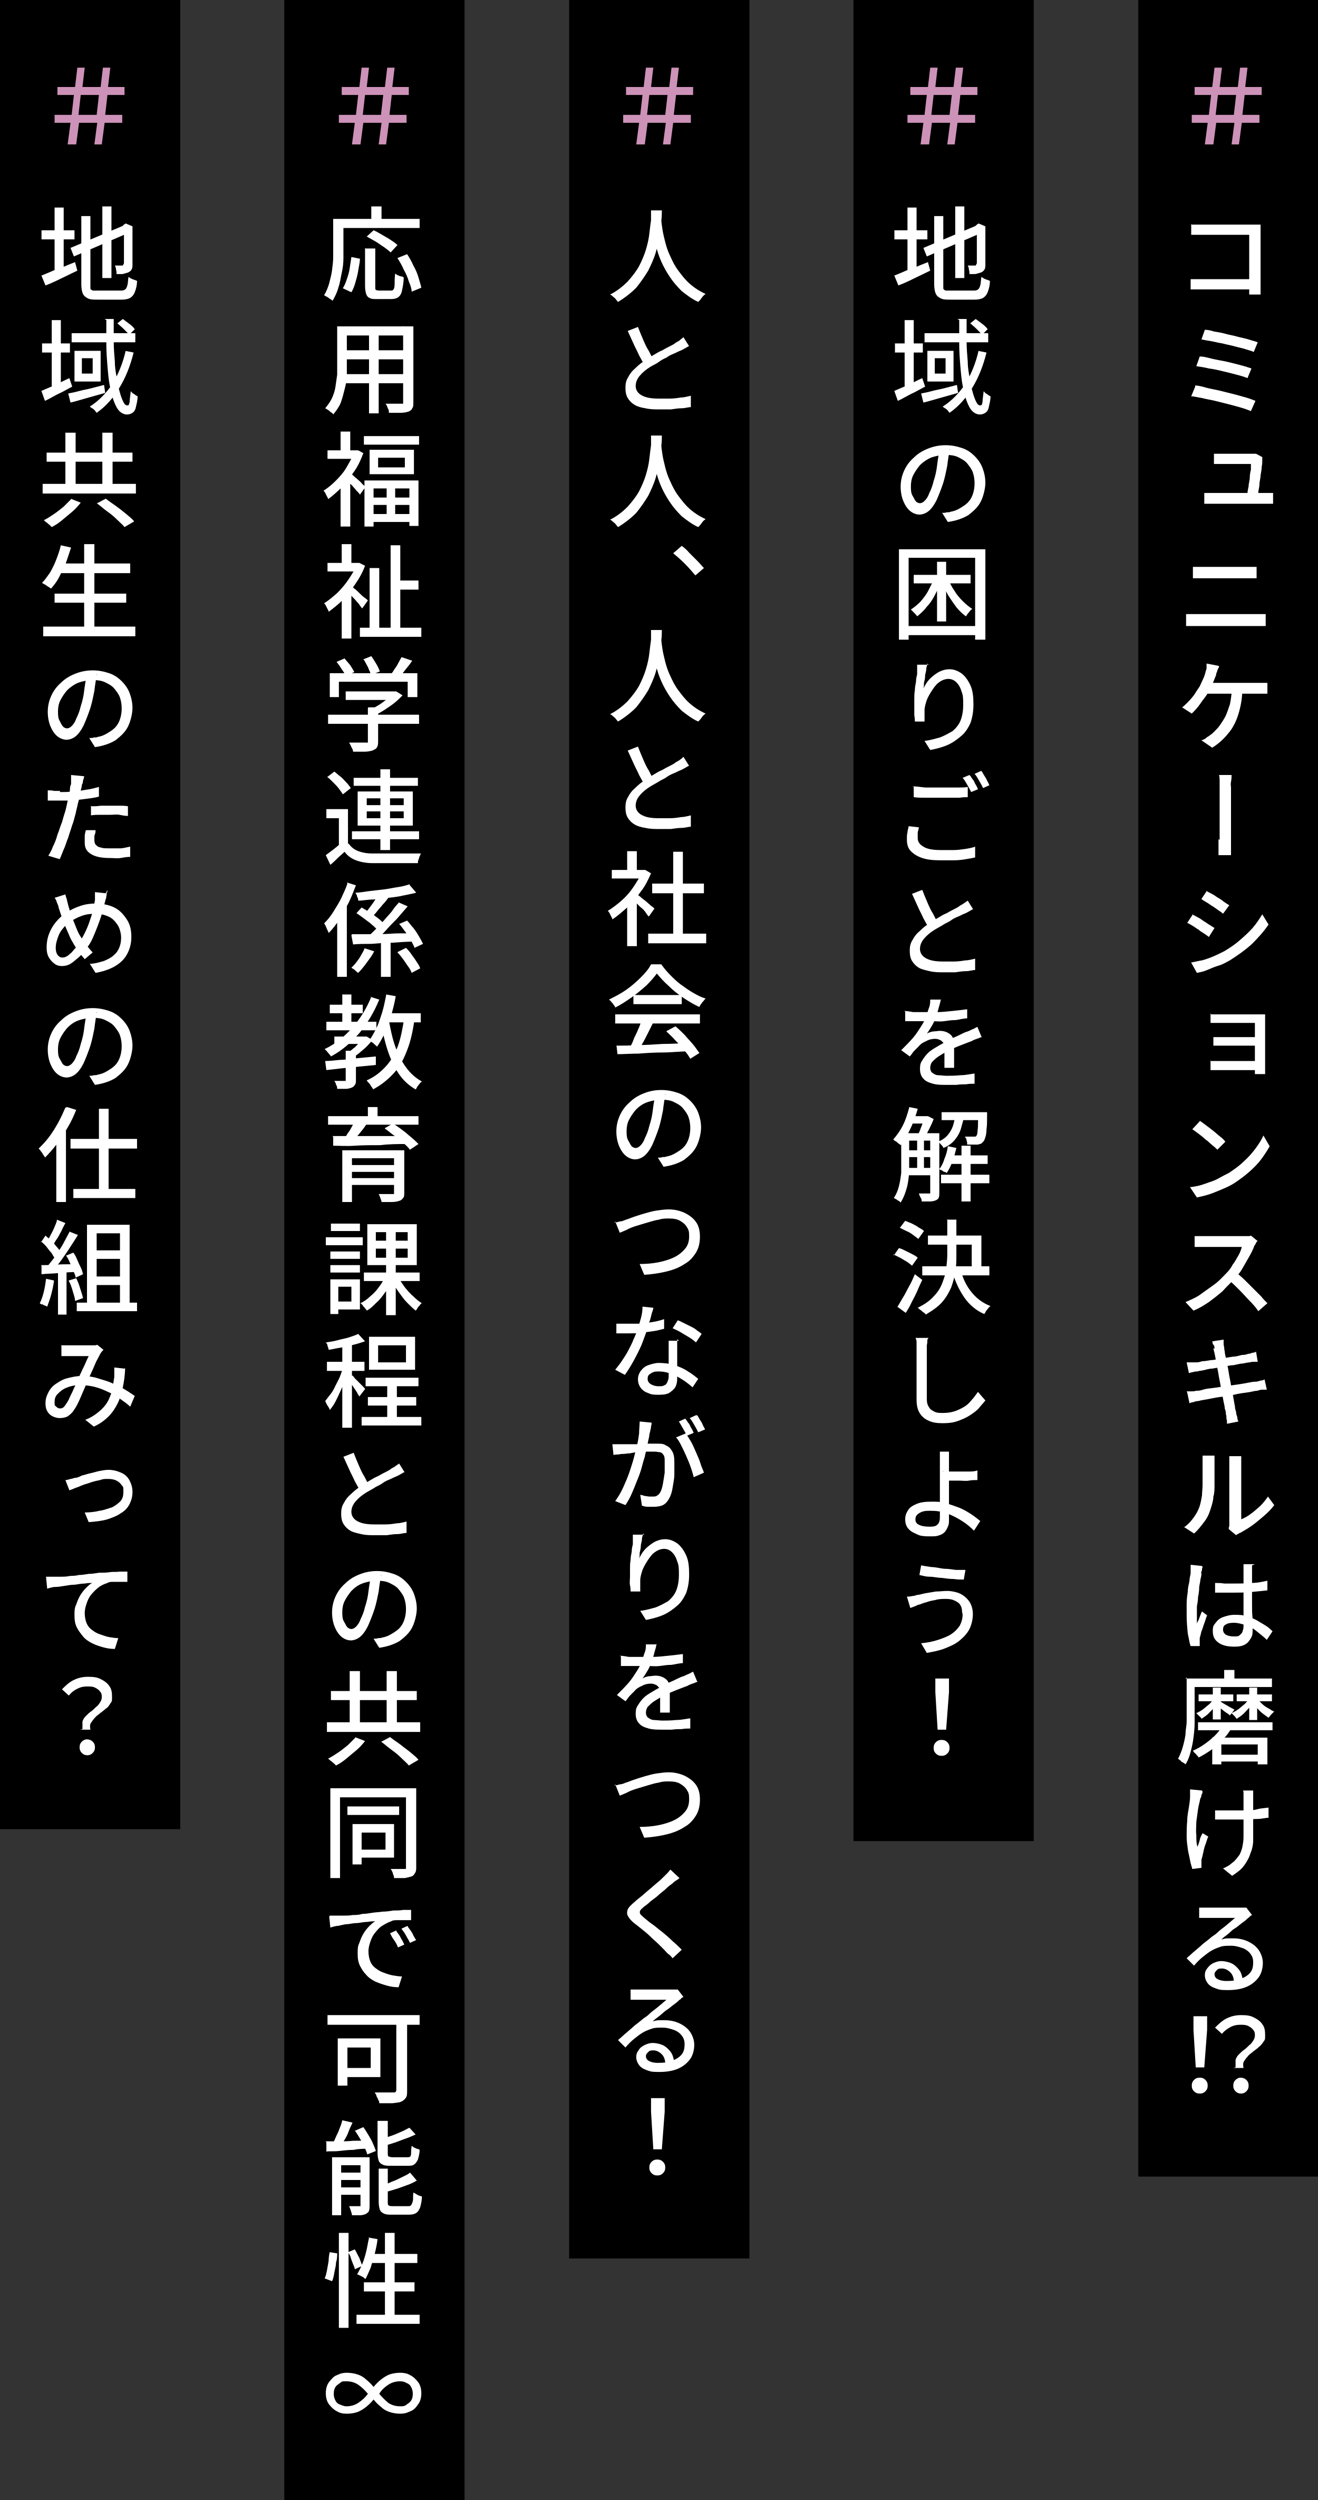 <?xml version="1.0" encoding="UTF-8"?>
<svg id="_レイヤー_1" data-name="レイヤー 1" xmlns="http://www.w3.org/2000/svg" version="1.1" viewBox="0 0 231.8 439.7">
  <rect x="0" y="0" width="231.8" height="439.7" fill="#333333" stroke="none"/>
  <defs>
    <style>
      .cls-1 {
        fill: #000;
      }

      .cls-1, .cls-2, .cls-3 {
        stroke-width: 0px;
      }

      .cls-2 {
        fill: #cd92b8;
      }

      .cls-3 {
        fill: #fff;
      }
    </style>
  </defs>
  <rect class="cls-1" x="200.2" width="31.7" height="382.8"/>
  <rect class="cls-1" x="150.1" width="31.7" height="323.8"/>
  <rect class="cls-1" x="100.1" width="31.7" height="397.2"/>
  <rect class="cls-1" x="50" width="31.7" height="439.7"/>
  <rect class="cls-1" width="31.7" height="321.7"/>
  <g>
    <path class="cls-2" d="M211.9,25.4l.5-3.8h-2.8v-1.4h3l.4-3.5h-2.9v-1.4h3.1l.4-3.4h1.3l-.4,3.4h3.2l.4-3.4h1.3l-.4,3.4h2.9v1.4h-3l-.4,3.5h3v1.4h-3.1l-.5,3.8h-1.3l.5-3.8h-3.2l-.5,3.8h-1.3ZM213.8,20.2h3.2l.4-3.5h-3.2l-.4,3.5Z"/>
    <path class="cls-3" d="M209.4,49.1c.3,0,.6,0,.9,0s.7,0,1.1,0h9.4v1.8h-9.3c-.4,0-.7,0-1.1,0s-.7,0-1,0v-2ZM209.6,39.5c.3,0,.7,0,1,0s.7,0,1,0h8.7c.2,0,.5,0,.8,0,.3,0,.5,0,.6,0,0,.2,0,.4,0,.7,0,.3,0,.5,0,.8v9c0,.3,0,.6,0,1,0,.4,0,.6,0,.8h-2c0-.2,0-.4,0-.7,0-.3,0-.6,0-.9v-8.9h-8.2c-.3,0-.7,0-1.1,0-.4,0-.7,0-.9,0v-1.9Z"/>
    <path class="cls-3" d="M210.2,67.8c.6,0,1.3.2,2,.4s1.5.3,2.3.5,1.6.4,2.4.6c.8.2,1.5.4,2.2.6.7.2,1.2.4,1.7.6l-.8,1.8c-.5-.2-1-.4-1.7-.6-.7-.2-1.4-.4-2.2-.6s-1.6-.4-2.4-.6c-.8-.2-1.6-.3-2.3-.5-.7-.1-1.4-.3-1.9-.3l.7-1.7ZM211.1,62.7c.6,0,1.3.2,2.1.4.8.2,1.6.3,2.5.5.8.2,1.7.4,2.4.6.8.2,1.4.4,2,.6l-.7,1.7c-.5-.2-1.1-.4-1.9-.6s-1.5-.4-2.4-.6c-.8-.2-1.7-.4-2.5-.5-.8-.2-1.5-.3-2.2-.4l.6-1.7ZM211.9,58c.5,0,1,.1,1.6.3.6.1,1.3.2,2,.4s1.4.3,2.1.5c.7.2,1.4.3,2,.5.6.2,1.1.3,1.6.5l-.7,1.7c-.4-.2-.9-.3-1.5-.5-.6-.2-1.2-.3-1.9-.5-.7-.2-1.4-.3-2.1-.5-.7-.1-1.4-.3-2-.4s-1.2-.2-1.7-.3l.6-1.7Z"/>
    <path class="cls-3" d="M211.8,86.7c.2,0,.5,0,.7,0,.3,0,.6,0,.8,0h9c.2,0,.5,0,.8,0,.3,0,.6,0,.8,0v1.9c-.1,0-.3,0-.4,0-.2,0-.4,0-.6,0h-9.5c-.3,0-.6,0-.8,0-.2,0-.5,0-.8,0v-1.9ZM222,80.4c0,0,0,.2,0,.3,0,.1,0,.2,0,.3,0,.3,0,.6-.1,1.1,0,.4-.1.9-.2,1.5,0,.5-.2,1.1-.2,1.6,0,.5-.2,1-.2,1.5s-.1.8-.2,1h-1.9c0-.2.1-.5.2-.9,0-.4.1-.8.2-1.3,0-.5.2-1,.2-1.5s.1-1,.2-1.4c0-.4,0-.7,0-1h-5c-.3,0-.5,0-.8,0-.3,0-.5,0-.7,0v-1.8c.2,0,.5,0,.8,0s.6,0,.8,0h4.7c.1,0,.2,0,.4,0,.1,0,.3,0,.4,0,.1,0,.2,0,.3,0l1.3.7Z"/>
    <path class="cls-3" d="M208.5,108c.3,0,.7,0,1,0s.7,0,1,0h10.3c.3,0,.6,0,.9,0s.6,0,.9,0v2.1c-.3,0-.6,0-.9,0-.3,0-.6,0-.8,0h-10.3c-.3,0-.7,0-1,0-.3,0-.7,0-1,0v-2.1ZM210,99.7c.3,0,.6,0,.9,0,.3,0,.6,0,.9,0h7.4c.3,0,.7,0,1,0,.3,0,.6,0,.8,0v2c-.2,0-.5,0-.9,0-.3,0-.7,0-1,0h-7.4c-.3,0-.6,0-1,0-.3,0-.6,0-.9,0v-2Z"/>
    <path class="cls-3" d="M214.4,117.2c0,.2-.2.4-.3.7,0,.2-.2.5-.2.6,0,.3-.2.6-.3.9-.1.3-.3.7-.4,1-.1.3-.3.7-.5,1-.2.4-.5.9-.9,1.4s-.7,1-1.1,1.5-.8.9-1.1,1.2l-1.7-1.1c.3-.2.6-.5.9-.8.3-.3.6-.6.9-1,.3-.3.5-.7.7-1,.2-.3.4-.6.6-.9.2-.4.4-.9.6-1.3.2-.4.3-.8.4-1.1,0-.3.2-.5.2-.8,0-.3,0-.5,0-.8l2.1.4ZM218.5,121c0,1.8-.3,3.3-.7,4.6-.4,1.3-1,2.5-1.8,3.4-.8,1-1.7,1.8-2.8,2.5l-1.9-1.3c.3-.1.6-.2.8-.4s.5-.3.7-.5c.5-.3.9-.8,1.4-1.3.4-.5.8-1.1,1.2-1.8.4-.7.6-1.5.9-2.3.2-.9.3-1.9.4-3h1.9ZM211.9,120.1h9.3c.2,0,.5,0,.8,0s.6,0,.9,0v1.9c-.3,0-.6,0-.9,0-.3,0-.6,0-.8,0h-9.5l.2-1.7Z"/>
    <path class="cls-3" d="M214.5,147.7v-3.6c0-.6,0-1.1,0-1.7s0-1.1,0-1.6v-2.2c0-.3,0-.6,0-1.1,0-.4,0-.8-.1-1.2h2.2c0,.3,0,.7-.1,1.2s0,.8,0,1v3.9c0,.6,0,1.2,0,1.7,0,.6,0,1.1,0,1.6v2c0,.2,0,.4,0,.7,0,.3,0,.6,0,1,0,.4,0,.7,0,1h-2.2c0-.3,0-.6,0-1,0-.3,0-.7,0-1v-.8Z"/>
    <path class="cls-3" d="M209.6,160.8c.3.1.6.3,1,.5.4.2.7.4,1.1.7.4.2.7.5,1.1.7.3.2.6.4.8.5l-1,1.6c-.2-.2-.5-.4-.8-.6s-.7-.4-1-.7c-.4-.2-.7-.5-1.1-.7-.3-.2-.7-.4-.9-.5l1-1.5ZM209.4,169.3c.6-.1,1.3-.3,2-.4.7-.2,1.3-.4,2-.7.7-.3,1.3-.6,1.9-.9,1-.6,1.9-1.2,2.7-1.9s1.6-1.4,2.3-2.2c.7-.8,1.2-1.6,1.7-2.4l1.1,1.8c-.8,1.2-1.8,2.3-2.9,3.4-1.2,1.1-2.5,2-3.9,2.9-.6.3-1.2.7-1.9.9s-1.4.5-2.1.8-1.3.4-1.8.5l-1-1.8ZM212.3,156.8c.3.1.6.3,1,.5.4.2.7.5,1.1.7s.7.5,1,.7c.3.2.6.4.8.5l-1.1,1.5c-.2-.2-.5-.4-.8-.6s-.7-.5-1-.7c-.4-.2-.7-.5-1.1-.7-.3-.2-.7-.4-.9-.6l1-1.5Z"/>
    <path class="cls-3" d="M212.8,186.6c.1,0,.3,0,.6,0,.3,0,.6,0,.9,0h7.5v1.6h-7.5c-.3,0-.5,0-.8,0s-.5,0-.6,0v-1.7ZM213,178.4c.1,0,.3,0,.6,0,.2,0,.5,0,.7,0s.5,0,.6,0h6.5c.2,0,.4,0,.6,0,.2,0,.4,0,.5,0,0,.1,0,.3,0,.4v9.1c0,.1,0,.3,0,.5s0,.3,0,.5h-1.8c0-.1,0-.3,0-.5,0-.2,0-.4,0-.6v-7.9h-5.9c-.2,0-.4,0-.7,0s-.5,0-.7,0c-.2,0-.4,0-.5,0v-1.7ZM213.4,182.4c.2,0,.5,0,.8,0,.3,0,.6,0,.9,0h6.6v1.5h-7.5c-.3,0-.6,0-.8,0v-1.6Z"/>
    <path class="cls-3" d="M209.2,208.8c1-.1,1.9-.3,2.7-.6s1.6-.5,2.3-.9,1.3-.7,1.9-1c.9-.6,1.8-1.2,2.6-2,.8-.7,1.5-1.5,2.1-2.3.6-.8,1.1-1.6,1.4-2.3l1.1,1.9c-.4.7-.9,1.5-1.5,2.3-.6.8-1.3,1.5-2.1,2.2-.8.7-1.6,1.3-2.5,1.9-.6.4-1.2.7-1.9,1s-1.4.6-2.2.9c-.8.3-1.7.5-2.6.7l-1.2-1.8ZM211,197.1c.3.2.7.5,1.1.8.4.3.8.6,1.3,1,.4.3.8.7,1.2,1s.7.6.9.9l-1.4,1.4c-.2-.2-.5-.5-.9-.8-.4-.3-.7-.7-1.2-1-.4-.4-.8-.7-1.2-1-.4-.3-.8-.6-1.1-.8l1.3-1.4Z"/>
    <path class="cls-3" d="M221.2,218.2c0,0-.2.2-.3.4-.1.2-.2.4-.3.5-.2.6-.5,1.2-.9,1.9-.4.7-.8,1.4-1.2,2.1-.4.7-.9,1.3-1.4,1.8-.6.7-1.4,1.4-2.1,2.2-.8.7-1.6,1.3-2.4,1.9-.9.6-1.7,1.1-2.7,1.5l-1.4-1.5c.9-.4,1.9-.8,2.7-1.4s1.7-1.2,2.5-1.8c.8-.6,1.4-1.3,2-1.9.4-.4.8-.9,1.1-1.5.4-.5.7-1.1,1-1.6s.5-1.1.6-1.5h-6.5c-.2,0-.5,0-.7,0-.3,0-.5,0-.7,0-.2,0-.4,0-.4,0v-1.9c.1,0,.3,0,.5,0,.2,0,.5,0,.7,0,.3,0,.5,0,.6,0h6.6c.3,0,.6,0,.9,0,.3,0,.5,0,.6-.1l1.1.9ZM217.4,223.8c.5.4,1,.8,1.5,1.3.5.5,1,1,1.5,1.5.5.5,1,1,1.4,1.4.4.5.8.9,1.1,1.2l-1.6,1.4c-.4-.6-.9-1.2-1.5-1.8-.6-.6-1.2-1.3-1.8-1.9-.6-.6-1.2-1.2-1.9-1.8l1.3-1.3Z"/>
    <path class="cls-3" d="M208.7,244.7c.2,0,.5,0,.8,0s.6,0,.8-.1c.3,0,.7,0,1.3-.2s1.1-.2,1.8-.3c.7-.1,1.4-.2,2.1-.3.7-.1,1.4-.2,2.1-.3.7-.1,1.3-.2,1.8-.3s1-.2,1.4-.2c.3,0,.6-.1.9-.2.3,0,.5-.1.7-.2l.4,1.8c-.2,0-.5,0-.8,0s-.6.1-.9.2c-.5,0-1,.2-1.8.3s-1.5.2-2.3.4-1.7.3-2.5.4c-.8.1-1.6.3-2.2.4-.7.1-1.2.2-1.5.3-.4,0-.7.1-.9.2-.3,0-.5.1-.7.2l-.4-1.9ZM208.8,239.6c.2,0,.5,0,.7,0,.3,0,.5,0,.8,0,.3,0,.6,0,1.1-.2.5,0,1-.1,1.6-.2.6,0,1.2-.2,1.9-.3s1.3-.2,1.9-.3c.6,0,1.2-.2,1.6-.3.5,0,.9-.1,1.1-.2.3,0,.5-.1.8-.2.3,0,.5-.1.6-.2l.3,1.8c-.2,0-.4,0-.6,0-.3,0-.5,0-.8.1-.3,0-.7.1-1.2.2-.5,0-1.1.2-1.7.3-.6,0-1.2.2-1.9.3-.6.1-1.3.2-1.8.3-.6,0-1.1.2-1.6.3s-.8.1-1,.2c-.3,0-.5,0-.7.1-.2,0-.5.1-.8.2l-.4-1.9ZM213.6,237.2c0-.2,0-.5-.2-.7s-.1-.4-.2-.6l2-.3c0,.2,0,.4,0,.6,0,.2,0,.5.1.7,0,.1,0,.4.1.8,0,.4.2,1,.3,1.6s.3,1.3.4,2.1c.1.7.3,1.5.4,2.2.1.8.3,1.5.4,2.1s.2,1.2.3,1.7c0,.5.2.8.2,1,0,.3.1.5.2.8,0,.3.1.6.2.8l-2,.4c0-.3,0-.6-.1-.9,0-.3,0-.5-.1-.8,0-.2,0-.5-.2-1,0-.5-.2-1-.3-1.7-.1-.6-.3-1.3-.4-2.1-.1-.7-.3-1.5-.4-2.2-.1-.7-.3-1.4-.4-2.1-.1-.6-.2-1.2-.3-1.6s-.2-.8-.2-.9Z"/>
    <path class="cls-3" d="M208.1,268.7c.8-.5,1.4-1.2,1.9-1.9s.9-1.5,1.1-2.3c.1-.4.2-.9.3-1.5,0-.6.1-1.2.1-1.9,0-.7,0-1.3,0-2,0-.6,0-1.2,0-1.7s0-.6,0-.8c0-.2,0-.4,0-.6h2.1s0,.1,0,.3c0,.2,0,.3,0,.5,0,.2,0,.4,0,.6,0,.5,0,1.1,0,1.7s0,1.4,0,2.1,0,1.4-.2,2c0,.6-.2,1.2-.3,1.6-.3,1-.6,1.9-1.2,2.7s-1.2,1.6-1.9,2.2l-1.7-1.1ZM216.1,268.9c0-.1,0-.3.1-.5,0-.2,0-.4,0-.6v-10.3c0-.4,0-.7,0-.9,0-.3,0-.4,0-.5h2.1s0,.2,0,.5c0,.3,0,.6,0,.9v9.7c.5-.2,1.1-.5,1.6-.9.6-.4,1.1-.9,1.7-1.4.5-.5,1-1.1,1.4-1.7l1.1,1.5c-.5.7-1.1,1.3-1.8,1.9-.7.6-1.4,1.2-2.1,1.7-.7.5-1.4.9-2.1,1.3-.2,0-.3.2-.4.2-.1,0-.2.1-.3.2l-1.2-1Z"/>
    <path class="cls-3" d="M211.5,275.5c0,0,0,.2-.1.4,0,.2,0,.3-.1.5s0,.3,0,.4c0,.3-.1.7-.2,1.1,0,.4-.2.9-.2,1.4,0,.5-.1,1.1-.2,1.6,0,.5-.1,1.1-.2,1.6,0,.5,0,.9,0,1.3s0,.6,0,.9c0,.3,0,.6,0,.9,0-.2.2-.5.3-.7.1-.3.2-.5.3-.8.1-.3.2-.5.3-.7l.9.7c-.2.4-.3.9-.5,1.4-.2.5-.3,1-.5,1.4-.1.5-.2.8-.3,1.2,0,.1,0,.3,0,.4,0,.2,0,.3,0,.4,0,0,0,.2,0,.3,0,.1,0,.2,0,.3h-1.6c-.2-.5-.3-1.3-.5-2.2-.1-1-.2-2-.2-3.2s0-1.3,0-2.1c0-.7.1-1.4.2-2.1,0-.7.2-1.3.3-1.9,0-.6.2-1,.2-1.4,0-.2,0-.5,0-.7,0-.3,0-.5,0-.7l1.9.2ZM220.2,275.3c0,.2,0,.3,0,.5,0,.2,0,.4,0,.6,0,.2,0,.5,0,.8s0,.7,0,1.1c0,.4,0,.8,0,1.1,0,1,0,1.9,0,2.8,0,.9,0,1.7.1,2.4s0,1.4,0,2,0,1-.3,1.5-.5.8-1,1.1c-.5.3-1.1.4-1.9.4-1.2,0-2.1-.2-2.8-.7-.7-.5-1-1.1-1-2s.1-1,.5-1.5c.3-.4.7-.8,1.3-1s1.2-.4,2-.4,1.5,0,2.2.3c.7.2,1.3.4,1.8.7s1,.6,1.5.9c.5.3.9.7,1.2,1l-1,1.5c-.6-.6-1.3-1.1-1.9-1.6s-1.3-.8-1.9-1c-.6-.2-1.3-.4-2-.4s-1.1.1-1.4.3c-.4.2-.5.5-.5.9s.2.7.5.9c.4.2.8.3,1.4.3s.8,0,1-.2.4-.3.5-.6c.1-.3.2-.6.2-.9s0-.7,0-1.3c0-.5,0-1.1,0-1.7,0-.6,0-1.3,0-1.9,0-.7,0-1.3,0-1.9v-3c0-.2,0-.3,0-.6,0-.2,0-.4,0-.6h2ZM213.8,278.4c.5,0,1,0,1.5.1.5,0,1,0,1.5,0,1.1,0,2.1,0,3.2-.1,1.1,0,2-.2,2.9-.4v1.7c-.9.1-1.9.2-3,.3s-2.1.1-3.2.1-1,0-1.5,0c-.5,0-1,0-1.5,0v-1.7Z"/>
    <path class="cls-3" d="M208.5,295.2h1.6v5.6c0,.7,0,1.5,0,2.3s-.1,1.7-.2,2.5c-.1.9-.3,1.7-.5,2.5-.2.8-.5,1.6-.9,2.2,0,0-.2-.2-.4-.3s-.4-.2-.5-.4c-.2-.1-.3-.2-.4-.3.3-.6.6-1.3.8-2,.2-.7.4-1.5.5-2.3,0-.8.2-1.5.2-2.3s0-1.4,0-2.1v-5.6ZM209.4,295.2h14.3v1.5h-14.3v-1.5ZM215,303.4l1.6.5c-.4.7-.9,1.4-1.5,2-.6.6-1.3,1.2-2,1.8-.7.5-1.5,1-2.3,1.4,0-.1-.2-.3-.3-.4s-.2-.3-.4-.4c-.1-.1-.2-.3-.3-.4.7-.3,1.4-.7,2.1-1.2.7-.5,1.3-1,1.8-1.5s1-1.1,1.3-1.7ZM213.4,298.5l1,.4c-.2.4-.5.8-.8,1.3-.3.4-.7.8-1.1,1.2-.4.4-.8.6-1.2.9,0-.2-.2-.3-.4-.5-.2-.2-.3-.3-.5-.5.4-.2.8-.4,1.2-.7s.7-.6,1.1-.9c.3-.3.6-.7.8-1ZM210.7,302.9h13.1v1.4h-13.1v-1.4ZM210.8,298h6.1v1.2h-6.1v-1.2ZM213.1,305.6h9.8v4.7h-1.7v-3.5h-6.4v3.5h-1.6v-4.8ZM213.3,296.8h1.4v5.6h-1.4v-5.6ZM214.7,299.3c.1,0,.3.2.5.3.2.1.5.3.7.4.3.2.5.3.7.4s.4.2.5.3l-.8,1c-.1-.1-.3-.3-.5-.4s-.4-.3-.7-.5c-.2-.2-.5-.4-.7-.5-.2-.1-.4-.3-.5-.4l.8-.6ZM214.1,308.6h7.9v1.2h-7.9v-1.2ZM215.3,293.7h1.8v2.4h-1.8v-2.4ZM219.7,298.5l1,.4c-.2.4-.5.8-.9,1.3-.3.4-.7.8-1.1,1.2-.4.4-.8.6-1.2.9-.1-.1-.2-.3-.4-.5-.2-.2-.3-.3-.5-.5.4-.2.8-.4,1.2-.7.4-.3.7-.6,1.1-.9.3-.3.6-.7.8-1ZM217.5,298h6.2v1.2h-6.2v-1.2ZM219.7,296.8h1.4v5.7h-1.4v-5.7ZM221.1,298.7c.2.3.5.6.8.9s.7.6,1.1.8.7.5,1.1.6c-.1.1-.3.3-.5.5-.2.2-.3.4-.5.6-.3-.2-.7-.5-1.1-.8-.4-.3-.7-.7-1.1-1.1s-.6-.8-.8-1.1l.9-.4Z"/>
    <path class="cls-3" d="M211.5,315.1c0,.2-.1.4-.2.6,0,.2-.1.5-.2.6-.1.6-.3,1.2-.4,1.9-.1.7-.2,1.5-.3,2.2,0,.8-.1,1.6,0,2.3,0,.8,0,1.5.2,2.1.1-.3.3-.7.4-1.2s.3-.8.5-1.2l1,.6c-.2.4-.3.9-.5,1.4-.2.5-.3,1-.4,1.5s-.2.8-.3,1.2c0,.1,0,.3,0,.4,0,.2,0,.3,0,.4,0,0,0,.2,0,.3,0,.1,0,.2,0,.3l-1.6.2c-.1-.4-.3-.9-.4-1.5s-.3-1.3-.4-2c-.1-.7-.2-1.5-.2-2.2s0-1.9.1-2.8c0-.9.2-1.7.3-2.4.1-.7.2-1.3.2-1.8,0-.2,0-.5,0-.7,0-.2,0-.4,0-.6l2.1.2ZM213.7,318.4c.3,0,.6,0,.9,0,.3,0,.6,0,.9,0,.3,0,.6,0,1,0,.7,0,1.5,0,2.3,0,.8,0,1.6,0,2.3-.2s1.4-.2,2-.3v1.8c-.6,0-1.2.2-1.9.2-.7,0-1.5.1-2.3.1-.8,0-1.6,0-2.4,0s-.6,0-.9,0c-.3,0-.7,0-1,0-.3,0-.6,0-.9,0v-1.8ZM220.4,314.9c0,.2,0,.3,0,.5,0,.2,0,.4,0,.6v.7c0,.3,0,.7,0,1,0,.4,0,.8,0,1.2s0,.8,0,1.1,0,.6,0,.8c0,1,0,2,0,2.8,0,.9-.2,1.7-.5,2.4-.2.7-.6,1.4-1.1,2.1s-1.2,1.2-2.1,1.8l-1.6-1.3c.3-.1.6-.3,1-.5.3-.2.6-.5.9-.7.4-.4.7-.8,1-1.2.2-.4.4-.9.5-1.4.1-.5.2-1.1.2-1.7,0-.6,0-1.4,0-2.2s0-.7,0-1.2c0-.5,0-.9,0-1.4,0-.5,0-.9,0-1.4,0-.4,0-.7,0-.9,0-.2,0-.4,0-.6,0-.2,0-.4-.1-.5h2.1Z"/>
    <path class="cls-3" d="M210.8,335.5c.2,0,.5,0,.7,0,.3,0,.5,0,.7,0s.5,0,.9,0c.4,0,.8,0,1.3,0,.5,0,1,0,1.5,0,.5,0,.9,0,1.3,0s.7,0,.9,0c.3,0,.6,0,.7,0,.2,0,.3,0,.4,0l1,1.3c-.2.1-.4.2-.5.4-.2.1-.4.3-.5.4-.2.2-.5.4-.9.7-.4.3-.7.6-1.2.9s-.8.7-1.2,1c-.4.3-.8.6-1.1.9.4-.1.7-.2,1.1-.2.4,0,.7,0,1,0,1,0,1.9.2,2.7.6.8.4,1.4.9,1.8,1.5.4.6.7,1.4.7,2.2s-.2,1.8-.7,2.5c-.5.7-1.2,1.3-2.1,1.7s-2,.6-3.4.6-1.5-.1-2.1-.3c-.6-.2-1.1-.5-1.4-.9-.3-.4-.5-.9-.5-1.4s.1-.8.4-1.2.6-.7,1-.9c.4-.2.9-.4,1.5-.4s1.5.2,2,.5c.5.3,1,.8,1.3,1.3s.4,1.1.5,1.7l-1.6.2c0-.7-.2-1.3-.6-1.7s-.9-.7-1.5-.7-.7.1-.9.3c-.2.2-.4.4-.4.7,0,.4.2.7.6.9.4.2.9.3,1.5.3,1,0,1.9-.1,2.6-.4.7-.3,1.2-.6,1.6-1.1.4-.5.5-1.1.5-1.8s-.2-1.1-.5-1.5c-.3-.4-.8-.8-1.4-1-.6-.2-1.2-.4-2-.4s-1.4,0-1.9.2c-.6.2-1.1.4-1.6.7s-1,.7-1.5,1.1-1,.9-1.5,1.5l-1.3-1.3c.3-.3.7-.6,1.1-1,.4-.3.8-.7,1.3-1.1.4-.4.8-.7,1.2-1,.4-.3.7-.6,1-.8.3-.2.6-.4.9-.7.3-.3.7-.6,1.1-.9.4-.3.7-.6,1.1-.9.3-.3.6-.5.8-.7-.2,0-.4,0-.8,0s-.7,0-1.1,0c-.4,0-.8,0-1.2,0-.4,0-.8,0-1.1,0-.3,0-.6,0-.8,0-.2,0-.4,0-.7,0-.2,0-.4,0-.6,0v-1.8Z"/>
    <path class="cls-3" d="M211,368.2c-.4,0-.7-.1-1-.4s-.4-.6-.4-1,.1-.7.4-1,.6-.4,1-.4.7.1,1,.4c.3.3.4.6.4,1s-.1.7-.4,1c-.3.3-.6.4-1,.4ZM210.3,363.6l-.4-6.6v-2.4c0,0,2.4,0,2.4,0v2.4c0,0-.5,6.6-.5,6.6h-1.5Z"/>
    <path class="cls-3" d="M217.3,363.6c0-.5,0-.9,0-1.3.1-.4.3-.7.6-1s.6-.6.9-.8.6-.5.9-.8c.3-.2.5-.5.7-.8.2-.3.3-.6.3-.9s0-.7-.3-1c-.2-.3-.5-.5-.9-.7s-.8-.2-1.4-.2-1.1.1-1.7.4c-.5.3-1,.6-1.5,1.2l-1.2-1.1c.6-.6,1.2-1.2,2-1.6.8-.4,1.6-.6,2.6-.6s1.6.1,2.2.4c.6.3,1.2.7,1.5,1.2.4.5.5,1.1.5,1.9s0,.8-.3,1.2c-.2.3-.5.7-.8.9-.3.3-.6.5-1,.8-.3.3-.7.5-.9.8-.3.3-.5.6-.7.9-.2.3-.2.7-.1,1.2h-1.8ZM218.3,368.2c-.4,0-.7-.1-1-.4s-.4-.6-.4-1,.1-.7.4-1,.6-.4.9-.4.7.1,1,.4c.3.3.4.6.4,1s-.1.7-.4,1c-.3.3-.6.4-1,.4Z"/>
    <path class="cls-2" d="M161.9,25.4l.5-3.8h-2.8v-1.4h3l.4-3.5h-2.9v-1.4h3.1l.4-3.4h1.3l-.4,3.4h3.2l.4-3.4h1.3l-.4,3.4h2.9v1.4h-3l-.4,3.5h3v1.4h-3.1l-.5,3.8h-1.3l.5-3.8h-3.2l-.5,3.8h-1.3ZM163.8,20.2h3.2l.4-3.5h-3.2l-.4,3.5Z"/>
    <path class="cls-3" d="M157.2,48.5c.5-.2,1-.4,1.7-.7.6-.3,1.3-.5,2.1-.8.7-.3,1.4-.6,2.2-.9l.4,1.5c-1,.5-1.9.9-2.9,1.4-1,.5-1.9.9-2.7,1.2l-.7-1.7ZM157.3,40.5h5.8v1.6h-5.8v-1.6ZM159.6,36.5h1.6v11.8h-1.6v-11.8ZM162.4,43.6l9.5-4,.6,1.4-9.5,4.1-.6-1.5ZM164.3,38h1.6v11.9c0,.3,0,.6,0,.8s.2.3.4.4c.2,0,.5,0,.9,0h4c.3,0,.6,0,.8-.2.2-.1.3-.4.4-.7s.1-.9.2-1.5c.2.1.4.3.7.4.3.1.6.2.8.3,0,.8-.2,1.5-.4,2-.2.5-.5.8-.8,1-.4.2-.9.3-1.5.3h-4.2c-.7,0-1.3,0-1.7-.2-.4-.2-.7-.4-.9-.8s-.3-1-.3-1.7v-11.9ZM168,36.3h1.6v12.6h-1.6v-12.6ZM171.6,39.8h-.1l.3-.3.3-.2,1.2.5v.3c0,.9,0,1.6,0,2.4,0,.7,0,1.4,0,1.9,0,.6,0,1.1,0,1.4,0,.4,0,.7,0,.9,0,.4-.1.7-.3.9-.2.2-.4.3-.7.4-.2,0-.5.2-.9.2s-.6,0-.9,0c0-.2,0-.5-.1-.8,0-.3-.1-.5-.2-.7.2,0,.4,0,.6,0h.5c.1,0,.2,0,.3,0,0,0,.1-.2.2-.4,0-.1,0-.3,0-.7,0-.3,0-.8,0-1.3s0-1.2,0-2v-2.5Z"/>
    <path class="cls-3" d="M157.2,68.8c.6-.3,1.4-.6,2.3-1,.9-.4,1.8-.9,2.7-1.3l.5,1.5c-.8.4-1.6.9-2.5,1.3-.8.4-1.6.9-2.3,1.2l-.6-1.7ZM157.4,60.4h4.9v1.6h-4.9v-1.6ZM159.1,56.3h1.6v12.1h-1.6v-12.1ZM162,69.2c.5-.1,1.1-.2,1.8-.4s1.4-.3,2.2-.5,1.5-.4,2.3-.6l.2,1.4c-1.1.3-2.1.6-3.2.9s-2,.6-2.9.8l-.4-1.6ZM162.6,58.6h11.2v1.6h-11.2v-1.6ZM163.1,61.7h4.6v5.4h-4.6v-5.4ZM164.4,63v2.7h1.9v-2.7h-1.9ZM172,61.7l1.5.3c-.6,2.4-1.4,4.4-2.5,6.2s-2.4,3.3-4,4.4c0,0-.2-.2-.3-.4-.1-.1-.3-.3-.5-.4-.2-.1-.3-.2-.4-.3,1.6-1,2.9-2.4,4-4,1-1.7,1.8-3.6,2.3-5.8ZM168.4,56.1h1.6c0,1.3,0,2.6,0,3.9,0,1.3.1,2.4.2,3.6,0,1.1.2,2.2.4,3.1.1.9.3,1.7.5,2.4.2.7.4,1.2.6,1.6.2.4.4.6.7.6s.3-.2.4-.6c0-.4.1-1,.2-1.9.2.2.3.4.6.5.2.2.4.3.6.4,0,.8-.2,1.4-.3,1.9s-.3.8-.6,1c-.3.2-.6.3-1,.3s-.9-.2-1.3-.6c-.4-.4-.7-1-1-1.8-.3-.8-.5-1.7-.7-2.7-.2-1-.3-2.2-.4-3.4-.1-1.2-.2-2.6-.2-3.9,0-1.4,0-2.8,0-4.2ZM170.6,56.9l1-.8c.4.3.8.6,1.2.9.4.3.7.6.9.9l-1,1c-.2-.3-.5-.6-.9-1-.4-.4-.8-.7-1.1-1Z"/>
    <path class="cls-3" d="M167,79c-.1.9-.3,1.9-.4,2.9-.2,1-.4,2-.7,3-.4,1.2-.8,2.2-1.2,3.1-.4.8-.9,1.5-1.4,1.9-.5.4-1.1.6-1.6.6s-1.1-.2-1.6-.6c-.5-.4-.9-1-1.2-1.7-.3-.7-.5-1.6-.5-2.6s.2-1.9.6-2.8c.4-.9,1-1.7,1.7-2.3.7-.7,1.5-1.2,2.5-1.6,1-.4,2-.6,3.1-.6s2,.2,2.9.5c.9.3,1.6.8,2.2,1.4.6.6,1.1,1.3,1.4,2.1.3.8.5,1.7.5,2.6s-.3,2.3-.8,3.3c-.5,1-1.3,1.7-2.2,2.4-1,.6-2.2,1-3.6,1.2l-1-1.6c.3,0,.6,0,.8-.1.3,0,.5,0,.7-.1.6-.1,1.1-.3,1.6-.6.5-.3,1-.6,1.4-1,.4-.4.7-.9.9-1.5s.3-1.2.3-1.9-.1-1.3-.3-1.9c-.2-.6-.6-1.1-1-1.6s-1-.8-1.6-1.1c-.6-.3-1.4-.4-2.2-.4s-1.8.2-2.6.5c-.7.3-1.4.8-1.9,1.3-.5.6-.9,1.2-1.2,1.8s-.4,1.3-.4,1.9,0,1.2.3,1.7.4.8.6,1,.5.3.7.3.5-.1.8-.4c.3-.3.6-.7.8-1.3.3-.6.6-1.3.8-2.2.3-.9.5-1.8.6-2.7s.3-1.9.4-2.8h1.9Z"/>
    <path class="cls-3" d="M158.1,96.6h15.2v15.9h-1.8v-14.4h-11.7v14.4h-1.7v-15.9ZM159.1,110.1h13.1v1.6h-13.1v-1.6ZM164.4,101.6l1.2.4c-.3.9-.7,1.7-1.1,2.5s-.9,1.6-1.5,2.2c-.5.7-1.1,1.2-1.7,1.7-.1-.2-.3-.4-.5-.6s-.4-.4-.6-.6c.6-.4,1.1-.8,1.7-1.4.5-.6,1-1.2,1.4-2s.8-1.5,1-2.2ZM160.7,101.1h10v1.5h-10v-1.5ZM164.8,98.8h1.6v10.5h-1.6v-10.5ZM166.7,101.7c.3.7.6,1.4,1.1,2.1.4.7.9,1.3,1.5,1.9.6.6,1.1,1,1.7,1.4-.2.1-.4.3-.6.6-.2.2-.4.5-.5.7-.6-.4-1.2-1-1.7-1.6-.5-.7-1-1.4-1.5-2.2-.4-.8-.8-1.6-1.1-2.5l1.1-.3Z"/>
    <path class="cls-3" d="M163.1,116.7c0,.3-.2.6-.2,1,0,.4-.2.8-.2,1.2,0,.4-.1.8-.2,1.2,0,.4,0,.7-.1,1,.2-.4.4-.8.7-1.2.3-.4.7-.8,1.1-1.1.4-.3.8-.6,1.3-.8.5-.2,1-.3,1.5-.3.8,0,1.5.3,2.2.8.6.5,1.1,1.2,1.5,2.1.4.9.5,2,.5,3.3s-.2,2.3-.5,3.2c-.4.9-.9,1.7-1.6,2.3-.7.6-1.5,1.2-2.4,1.6-.9.4-2,.7-3.1.9l-1-1.6c1-.1,1.9-.4,2.7-.6.8-.3,1.5-.7,2.2-1.1.6-.5,1.1-1.1,1.4-1.8.3-.7.5-1.7.5-2.8s0-1.7-.3-2.4c-.2-.7-.5-1.2-.9-1.6-.4-.4-.9-.6-1.4-.6s-1.1.2-1.5.5c-.5.3-.9.8-1.3,1.4-.4.6-.7,1.1-1,1.8-.2.6-.4,1.3-.4,1.8,0,.3,0,.6,0,.9,0,.3,0,.7,0,1.1h-1.7c0-.2,0-.6-.1-1.1,0-.5,0-1,0-1.6s0-.9,0-1.3c0-.5,0-1,.1-1.5,0-.5.1-1,.2-1.5,0-.5.1-.9.2-1.3,0-.3,0-.6,0-.9,0-.3,0-.5,0-.8h2Z"/>
    <path class="cls-3" d="M161.6,145.5c0,.3-.2.7-.2,1,0,.3,0,.6,0,.9,0,.6.3,1.1,1,1.5.6.4,1.6.6,3,.6s1.6,0,2.3,0c.7,0,1.4-.1,2.1-.2.6-.1,1.2-.2,1.7-.4v1.9c-.4.1-1,.2-1.6.3s-1.3.2-2.1.2c-.7,0-1.5,0-2.4,0-1.3,0-2.3-.1-3.2-.4-.9-.3-1.5-.7-2-1.2-.5-.5-.7-1.2-.7-2s0-.9.1-1.3c0-.4.2-.8.2-1.1l1.8.2ZM160.5,138.3c.6,0,1.4.1,2.2.2.8,0,1.7,0,2.6,0s1.1,0,1.7,0c.6,0,1.2,0,1.7,0,.5,0,1,0,1.5-.1v1.8c-.4,0-.9,0-1.4.1-.6,0-1.1,0-1.7,0-.6,0-1.2,0-1.7,0-.9,0-1.7,0-2.5,0-.8,0-1.5,0-2.2-.1v-1.8ZM170.6,136.4c.2.2.3.5.5.7s.3.6.5.9c.2.3.3.6.4.8l-1.2.5c-.2-.4-.4-.8-.7-1.3-.3-.5-.5-.9-.8-1.2l1.2-.5ZM172.6,135.6c.2.2.3.5.5.8.2.3.4.6.5.9.2.3.3.6.4.8l-1.1.5c-.2-.4-.4-.8-.7-1.3-.3-.5-.5-.9-.8-1.2l1.1-.5Z"/>
    <path class="cls-3" d="M171.1,159.9c-.2.1-.5.3-.7.4-.2.1-.5.3-.8.4-.3.1-.6.3-1.1.5s-.9.4-1.3.7-1,.5-1.4.8c-.5.3-.9.5-1.4.8-.8.5-1.4,1-1.9,1.6-.5.6-.7,1.2-.7,1.8s.3,1.2,1,1.6c.7.4,1.6.6,3,.6s1.3,0,2,0c.7,0,1.4-.1,2-.2.6,0,1.2-.2,1.7-.3v2c-.5,0-1,.2-1.6.2-.6,0-1.2.1-1.9.2-.7,0-1.4,0-2.1,0s-1.6,0-2.4-.2-1.4-.3-1.9-.6c-.5-.3-.9-.7-1.2-1.2-.3-.5-.4-1.1-.4-1.8s.1-1.3.5-1.9c.3-.6.7-1.1,1.3-1.6.5-.5,1.1-1,1.8-1.4.4-.3.9-.6,1.4-.9.5-.3,1-.6,1.5-.8.5-.3.9-.5,1.3-.7.4-.2.8-.4,1-.6.3-.2.6-.3.8-.5.2-.1.4-.3.6-.4l1,1.6ZM162.2,156.5c.3.8.6,1.5.9,2.2.3.7.6,1.4,1,2,.3.6.6,1.2.9,1.7l-1.6.9c-.3-.5-.6-1.1-1-1.8-.3-.7-.7-1.4-1-2.1s-.7-1.5-1-2.2l1.8-.7Z"/>
    <path class="cls-3" d="M165.4,176c0,.3-.2.8-.3,1.2-.1.5-.3,1-.5,1.7-.2.5-.4,1-.7,1.5-.3.5-.6,1-.9,1.4.3-.2.6-.3,1.1-.4.4,0,.8-.1,1.2-.1.7,0,1.3.2,1.8.6.5.4.7,1,.7,1.8v.9c0,.3,0,.7,0,1.1,0,.4,0,.8,0,1.1,0,.4,0,.7,0,1h-1.7c0-.2,0-.5,0-.8s0-.6,0-.9c0-.3,0-.6,0-1,0-.3,0-.6,0-.8,0-.4,0-.7-.2-.9-.2-.2-.3-.4-.6-.5-.2-.1-.5-.2-.8-.2-.5,0-1.1.1-1.6.4-.5.2-1,.5-1.3.9-.3.3-.5.5-.8.8-.3.3-.5.7-.8,1l-1.5-1.1c.8-.8,1.5-1.5,2.1-2.2s1-1.4,1.4-2c.4-.6.7-1.2.9-1.8.2-.5.3-1,.5-1.5s.2-1,.2-1.4h1.9ZM159,177.8c.5,0,1,.1,1.6.2.6,0,1.1,0,1.5,0,.8,0,1.6,0,2.6,0s1.8-.1,2.8-.2,1.8-.2,2.6-.3v1.6c-.6,0-1.3.2-2,.3-.7,0-1.4.1-2.1.2s-1.4,0-2.1,0-1.3,0-1.8,0-.5,0-.9,0c-.3,0-.7,0-1,0-.4,0-.7,0-1,0v-1.7ZM172.7,182.4c-.3,0-.5.2-.9.3-.3.1-.6.2-.9.4-.6.2-1.3.5-2.1.8s-1.6.7-2.4,1.1c-.6.3-1,.6-1.5.9-.4.3-.7.6-1,.9-.2.3-.3.7-.3,1s.1.7.4.9.6.4,1,.4,1,.1,1.5.1,1.5,0,2.4-.1c.9,0,1.7-.2,2.5-.3v1.8c-.5,0-1,0-1.5.1-.6,0-1.1,0-1.7.1-.6,0-1.2,0-1.7,0-.9,0-1.7,0-2.4-.2s-1.3-.4-1.7-.9c-.4-.4-.6-1-.6-1.7s.1-1.1.4-1.5c.3-.5.6-.9,1-1.3s.9-.7,1.4-1c.5-.3,1-.6,1.6-.9.6-.3,1.1-.6,1.5-.8.5-.2.9-.4,1.3-.6s.8-.4,1.2-.5c.3-.1.6-.3.9-.4s.5-.3.8-.4l.7,1.7Z"/>
    <path class="cls-3" d="M159.9,194.7l1.5.3c-.2.8-.5,1.6-.8,2.4-.3.8-.7,1.5-1,2.2s-.8,1.3-1.2,1.8c0,0-.2-.2-.4-.3-.1-.1-.3-.3-.5-.4s-.3-.2-.4-.3c.6-.7,1.2-1.5,1.7-2.5s.8-2,1.1-3.1ZM158.5,199.3h1.4v4.8c0,.6,0,1.2,0,1.8,0,.6-.1,1.3-.2,2-.1.7-.3,1.3-.5,1.9-.2.6-.5,1.2-.8,1.7,0,0-.2-.2-.3-.3-.2,0-.3-.2-.5-.3-.1,0-.3-.2-.4-.2.4-.6.7-1.3.9-2.1.2-.8.3-1.5.4-2.3,0-.8,0-1.5,0-2.2v-4.8ZM159.2,199.3h5.1v1.3h-5.1v-1.3ZM159.2,202.3h5.1v1.2h-5.1v-1.2ZM159.2,205.4h5.1v1.3h-5.1v-1.3ZM160.1,196.3h2.9v1.3h-2.9v-1.3ZM161.3,199.9h1.2v6h-1.2v-6ZM162.6,196.3h.6c0,0,1,.5,1,.5-.2.6-.5,1.2-.8,1.8-.3.6-.6,1.2-.9,1.6-.1-.1-.3-.2-.5-.4-.2-.1-.4-.2-.5-.3.1-.3.3-.6.4-1,.1-.3.3-.7.4-1.1s.2-.7.3-1v-.3ZM163.8,199.3h1.4v10.4c0,.4,0,.7-.1.9,0,.2-.3.4-.5.5-.3.1-.6.2-1,.2-.4,0-.9,0-1.5,0,0-.2,0-.4-.2-.7s-.2-.5-.3-.7c.4,0,.8,0,1.1,0h.7c.1,0,.2,0,.2,0s0-.1,0-.2v-10.3ZM168,196.1h1.5c0,.9-.3,1.6-.5,2.4-.2.7-.6,1.4-1.1,2s-1.2,1.1-2,1.4c0-.2-.2-.4-.4-.6-.2-.2-.3-.4-.5-.5.7-.3,1.3-.7,1.7-1.2s.7-1,.9-1.6c.2-.6.3-1.2.4-1.9ZM166.8,201.6l1.4.3c-.2.8-.4,1.6-.7,2.4s-.6,1.4-1,2c0,0-.2-.2-.4-.2s-.3-.2-.5-.3c-.2,0-.3-.1-.4-.2.4-.5.7-1.1.9-1.8.3-.7.5-1.4.6-2.2ZM165.5,206.6h8.5v1.5h-8.5v-1.5ZM165.6,195.6h6.9v1.4h-6.9v-1.4ZM166.9,203.2h6.8v1.5h-6.8v-1.5ZM169.1,201.5h1.6v9.8h-1.6v-9.8ZM172.1,195.6h1.5c0,.3,0,.5,0,.6,0,1,0,1.8-.1,2.4,0,.6-.1,1.1-.2,1.4s-.2.6-.3.7-.3.3-.4.4-.4.1-.6.2c-.2,0-.4,0-.8,0s-.7,0-1.1,0c0-.2,0-.5-.1-.7,0-.3-.2-.5-.3-.7.3,0,.6,0,.9,0,.3,0,.5,0,.6,0,.1,0,.2,0,.3,0,0,0,.1,0,.2-.1,0,0,.2-.3.2-.6,0-.3.1-.7.1-1.3s0-1.3.1-2.2v-.2Z"/>
    <path class="cls-3" d="M157.2,220.8l.9-1.3c.4.1.8.3,1.2.5s.8.4,1.2.6c.4.2.7.4.9.6l-1,1.4c-.2-.2-.5-.4-.9-.7-.4-.2-.8-.5-1.2-.7-.4-.2-.8-.4-1.2-.6ZM157.8,229.9c.3-.5.6-1,1-1.7.4-.6.7-1.3,1.1-2,.4-.7.7-1.4,1-2.1l1.3,1c-.3.6-.6,1.3-.9,2-.3.7-.7,1.4-1,2-.3.7-.7,1.3-1,1.8l-1.5-1.1ZM158.3,215.9l.9-1.2c.4.2.8.3,1.2.5.4.2.8.4,1.2.7.4.2.7.4.9.6l-1,1.4c-.2-.2-.5-.4-.9-.7s-.7-.5-1.2-.7c-.4-.2-.8-.4-1.2-.6ZM166.5,214.5h1.7v6.2c0,1,0,2-.2,2.9-.1,1-.4,1.9-.7,2.8-.4.9-.9,1.8-1.6,2.6-.7.8-1.7,1.5-2.9,2.2,0-.1-.2-.3-.4-.4-.2-.1-.3-.3-.5-.4-.2-.1-.3-.3-.5-.4,1.2-.6,2.1-1.2,2.8-2,.7-.7,1.2-1.5,1.5-2.3.3-.8.6-1.6.7-2.5s.2-1.7.2-2.6v-6.2ZM162.2,222.7h11.8v1.6h-11.8v-1.6ZM163.2,217.3h9.4v6.1h-1.7v-4.5h-7.7v-1.6ZM169,223.5c.4,1.5,1,2.7,1.9,3.8.9,1.1,2,1.9,3.3,2.4-.1.1-.3.2-.4.4-.2.2-.3.4-.4.5-.1.2-.2.4-.3.5-1.4-.6-2.6-1.6-3.5-2.9-.9-1.3-1.6-2.8-2.1-4.5l1.6-.4Z"/>
    <path class="cls-3" d="M163.1,235.6c0,.3,0,.6-.1,1,0,.4,0,.7,0,1,0,.5,0,1.1,0,1.8,0,.7,0,1.4,0,2.2,0,.8,0,1.6,0,2.3,0,.8,0,1.5,0,2.1s.1,1.1.4,1.5c.2.4.6.6,1,.8.4.2.9.2,1.4.2.8,0,1.5-.1,2.1-.3s1.2-.5,1.7-.8c.5-.3.9-.7,1.3-1.2.4-.4.7-.9,1.1-1.4l1.3,1.5c-.3.4-.7.8-1.1,1.3-.4.5-1,.9-1.6,1.3-.6.4-1.3.7-2.1,1s-1.7.4-2.7.4-1.7-.1-2.4-.4-1.2-.7-1.6-1.3c-.4-.6-.6-1.4-.6-2.4s0-1.1,0-1.7c0-.6,0-1.3,0-2,0-.7,0-1.3,0-2,0-.6,0-1.2,0-1.8,0-.5,0-1,0-1.3s0-.7,0-1.1c0-.4,0-.7-.2-1h2.3Z"/>
    <path class="cls-3" d="M166.9,255.3c0,.1,0,.3,0,.5s0,.4,0,.7c0,.2,0,.5,0,.7,0,.4,0,.9,0,1.4v1.7c0,.3,0,.7,0,1.2,0,.5,0,1,0,1.5,0,.6,0,1.1,0,1.7,0,.6,0,1.1,0,1.5,0,.5,0,.9,0,1.2s0,.7-.2,1.1c-.1.3-.3.6-.5.9-.3.3-.6.5-1,.6-.4.2-1,.2-1.6.2s-1.6,0-2.2-.3-1.2-.5-1.6-1c-.4-.4-.6-1-.6-1.7s.2-1.1.5-1.6c.3-.5.8-.8,1.5-1.1.7-.3,1.5-.4,2.6-.4s1.8,0,2.6.3c.8.2,1.6.5,2.4.8.7.3,1.4.7,2,1.1.6.4,1.1.8,1.6,1.2l-1.1,1.7c-.6-.6-1.3-1.2-2.1-1.7s-1.7-1-2.6-1.3c-1-.4-2-.5-3-.5s-1.4.1-1.9.4c-.5.3-.7.6-.7,1.1s.2.8.7,1c.4.2,1,.3,1.8.3s1.1-.1,1.4-.4.4-.7.4-1.3,0-.6,0-1,0-.9,0-1.4c0-.5,0-1,0-1.6s0-1,0-1.5c0-.5,0-.9,0-1.2v-1c0-.3,0-.7,0-1,0-.3,0-.6,0-.9,0-.3,0-.5,0-.7,0-.2,0-.5,0-.7,0-.2,0-.4,0-.5h2.1ZM165.8,258.8c.3,0,.7,0,1.2,0s1,0,1.6,0c.6,0,1.1,0,1.7,0,.6,0,1.1,0,1.6-.2v1.7c-.4,0-1,0-1.5.1s-1.2,0-1.7,0-1.1,0-1.6,0c-.5,0-.9,0-1.2,0v-1.7Z"/>
    <path class="cls-3" d="M169.2,283.5c0-.5-.1-.9-.3-1.2-.2-.4-.6-.6-1-.8-.4-.2-.9-.3-1.5-.3s-1.3,0-1.9.2c-.6.1-1.1.2-1.6.4-.5.1-.9.3-1.2.4-.3,0-.5.2-.8.3s-.5.2-.8.3l-.6-2c.3,0,.6,0,.9-.1.3,0,.6-.1.9-.2.4,0,.9-.2,1.5-.3s1.2-.2,1.8-.3c.7,0,1.3-.1,2-.1s1.7.2,2.3.5,1.2.8,1.6,1.4c.4.6.6,1.4.6,2.2s-.2,1.8-.6,2.6c-.4.8-1,1.4-1.7,2-.7.6-1.6,1-2.6,1.4-1,.4-2.1.6-3.2.8l-1-1.7c1.1-.1,2.1-.3,3-.6.9-.3,1.7-.6,2.3-1s1.1-.9,1.5-1.5c.3-.6.5-1.2.5-2ZM162,275.3c.5.1,1.1.2,1.8.3.7,0,1.4.2,2.2.3.7,0,1.4.1,2.1.2.7,0,1.2,0,1.7,0l-.3,1.7c-.5,0-1.1,0-1.8-.1-.7,0-1.4-.1-2.1-.2-.7,0-1.4-.2-2.1-.2-.7,0-1.3-.2-1.8-.3l.3-1.7Z"/>
    <path class="cls-3" d="M165.6,308.8c-.4,0-.7-.1-1-.4-.3-.3-.4-.6-.4-1s.1-.7.4-1c.3-.3.6-.4,1-.4s.7.1,1,.4c.3.3.4.6.4,1s-.1.7-.4,1c-.3.3-.6.4-1,.4ZM164.9,304.2l-.4-6.6v-2.4c0,0,2.4,0,2.4,0v2.4c0,0-.5,6.6-.5,6.6h-1.5Z"/>
    <path class="cls-2" d="M111.9,25.4l.5-3.8h-2.8v-1.4h3l.4-3.5h-2.9v-1.4h3.1l.4-3.4h1.3l-.4,3.4h3.2l.4-3.4h1.3l-.4,3.4h2.9v1.4h-3l-.4,3.5h3v1.4h-3.1l-.5,3.8h-1.3l.5-3.8h-3.2l-.5,3.8h-1.3ZM113.8,20.2h3.2l.4-3.5h-3.2l-.4,3.5Z"/>
    <path class="cls-3" d="M114.5,37h1.9c0,.5,0,1.1-.1,1.9s-.2,1.7-.3,2.6c-.2,1-.4,2-.7,3-.3,1-.8,2.1-1.3,3.1-.6,1-1.3,2-2.1,3-.9.9-1.9,1.7-3.2,2.5-.2-.2-.4-.5-.6-.7-.3-.2-.5-.5-.8-.6,1.2-.6,2.2-1.4,3.1-2.3.8-.9,1.5-1.8,2-2.7.5-1,.9-1.9,1.2-2.9.3-1,.5-1.9.6-2.8.1-.9.2-1.7.3-2.4,0-.7,0-1.2,0-1.6ZM116.3,37.4c0,.2,0,.6,0,1.1,0,.5.1,1.1.2,1.8.1.7.3,1.5.5,2.3.2.8.5,1.7.9,2.5.4.9.8,1.7,1.4,2.5s1.2,1.6,2,2.3c.8.7,1.7,1.3,2.8,1.8-.3.2-.5.4-.7.7-.2.3-.4.5-.6.7-1.1-.5-2-1.2-2.9-1.9-.8-.8-1.5-1.6-2.1-2.5-.6-.9-1.1-1.8-1.5-2.7-.4-.9-.7-1.8-.9-2.7-.2-.9-.4-1.7-.5-2.5-.1-.8-.2-1.4-.3-2,0-.6,0-1-.1-1.2l1.6-.2Z"/>
    <path class="cls-3" d="M121.1,60.9c-.2.1-.5.3-.7.4-.2.1-.5.3-.8.4-.3.1-.6.3-1.1.5s-.9.4-1.3.7c-.5.2-1,.5-1.4.8s-.9.5-1.4.8c-.8.5-1.4,1-1.9,1.6s-.7,1.2-.7,1.8.3,1.2,1,1.6c.7.4,1.6.6,3,.6s1.3,0,2,0c.7,0,1.4-.1,2-.2.6,0,1.2-.2,1.7-.3v2c-.5,0-1,.2-1.6.2-.6,0-1.2.1-1.9.2-.7,0-1.4,0-2.1,0s-1.6,0-2.4-.2c-.7-.1-1.4-.3-1.9-.6-.5-.3-.9-.7-1.2-1.2s-.4-1.1-.4-1.8.1-1.3.5-1.9c.3-.6.7-1.1,1.3-1.6.5-.5,1.1-1,1.8-1.4.4-.3.9-.6,1.4-.9.5-.3,1-.6,1.5-.8.5-.3.9-.5,1.3-.7.4-.2.8-.4,1-.6.3-.2.6-.3.8-.5s.4-.3.6-.5l1,1.6ZM112.2,57.5c.3.8.6,1.5.9,2.2.3.7.6,1.4,1,2,.3.6.6,1.2.9,1.7l-1.6.9c-.3-.5-.6-1.1-1-1.8-.3-.7-.7-1.4-1-2.1s-.7-1.5-1-2.2l1.8-.7Z"/>
    <path class="cls-3" d="M114.5,76.6h1.9c0,.5,0,1.1-.1,1.9s-.2,1.7-.3,2.6c-.2,1-.4,2-.7,3-.3,1-.8,2.1-1.3,3.1-.6,1-1.3,2-2.1,3-.9.9-1.9,1.7-3.2,2.5-.2-.2-.4-.5-.6-.7-.3-.2-.5-.5-.8-.6,1.2-.6,2.2-1.4,3.1-2.3.8-.9,1.5-1.8,2-2.7.5-1,.9-1.9,1.2-2.9.3-1,.5-1.9.6-2.8.1-.9.2-1.7.3-2.4,0-.7,0-1.2,0-1.6ZM116.3,77c0,.2,0,.6,0,1.1,0,.5.1,1.1.2,1.8.1.7.3,1.5.5,2.3.2.8.5,1.7.9,2.5.4.9.8,1.7,1.4,2.5s1.2,1.6,2,2.3c.8.7,1.7,1.3,2.8,1.8-.3.2-.5.4-.7.7-.2.3-.4.5-.6.7-1.1-.5-2-1.2-2.9-1.9-.8-.8-1.5-1.6-2.1-2.5-.6-.9-1.1-1.8-1.5-2.7-.4-.9-.7-1.8-.9-2.7-.2-.9-.4-1.7-.5-2.5-.1-.8-.2-1.4-.3-2,0-.6,0-1-.1-1.2l1.6-.2Z"/>
    <path class="cls-3" d="M122.3,101.2c-.6-.7-1.2-1.4-1.9-2.1-.7-.7-1.4-1.3-2-1.8l1.5-1.3c.4.3.9.7,1.3,1.2.5.5.9.9,1.4,1.4.5.5.8.9,1.2,1.3l-1.5,1.3Z"/>
    <path class="cls-3" d="M114.5,110.8h1.9c0,.5,0,1.1-.1,1.9s-.2,1.7-.3,2.6c-.2,1-.4,2-.7,3-.3,1-.8,2.1-1.3,3.1-.6,1-1.3,2-2.1,3-.9.9-1.9,1.7-3.2,2.5-.2-.2-.4-.5-.6-.7-.3-.2-.5-.5-.8-.6,1.2-.6,2.2-1.4,3.1-2.3.8-.9,1.5-1.8,2-2.7.5-1,.9-1.9,1.2-2.9.3-1,.5-1.9.6-2.8.1-.9.2-1.7.3-2.4,0-.7,0-1.2,0-1.6ZM116.3,111.2c0,.2,0,.6,0,1.1,0,.5.1,1.1.2,1.8.1.7.3,1.5.5,2.3.2.8.5,1.7.9,2.5.4.9.8,1.7,1.4,2.5s1.2,1.6,2,2.3c.8.7,1.7,1.3,2.8,1.8-.3.2-.5.4-.7.7-.2.3-.4.5-.6.7-1.1-.5-2-1.2-2.9-1.9-.8-.8-1.5-1.6-2.1-2.5-.6-.9-1.1-1.8-1.5-2.7-.4-.9-.7-1.8-.9-2.7-.2-.9-.4-1.7-.5-2.5-.1-.8-.2-1.4-.3-2,0-.6,0-1-.1-1.2l1.6-.2Z"/>
    <path class="cls-3" d="M121.1,134.7c-.2.1-.5.3-.7.4-.2.1-.5.3-.8.4-.3.1-.6.3-1.1.5s-.9.4-1.3.7-1,.5-1.4.8c-.5.3-.9.5-1.4.8-.8.5-1.4,1-1.9,1.6-.5.6-.7,1.2-.7,1.8s.3,1.2,1,1.6c.7.4,1.6.6,3,.6s1.3,0,2,0c.7,0,1.4-.1,2-.2.6,0,1.2-.2,1.7-.3v2c-.5,0-1,.2-1.6.2-.6,0-1.2.1-1.9.2-.7,0-1.4,0-2.1,0s-1.6,0-2.4-.2c-.7-.1-1.4-.3-1.9-.6-.5-.3-.9-.7-1.2-1.2s-.4-1.1-.4-1.8.1-1.3.5-1.9c.3-.6.7-1.1,1.3-1.6.5-.5,1.1-1,1.8-1.4.4-.3.9-.6,1.4-.9.5-.3,1-.6,1.5-.8.5-.3.9-.5,1.3-.7s.8-.4,1-.6c.3-.2.6-.3.8-.5.2-.1.4-.3.6-.5l1,1.6ZM112.2,131.3c.3.8.6,1.5.9,2.2.3.7.6,1.4,1,2,.3.6.6,1.2.9,1.7l-1.6.9c-.3-.5-.6-1.1-1-1.8-.3-.7-.7-1.4-1-2.1s-.7-1.5-1-2.2l1.8-.7Z"/>
    <path class="cls-3" d="M112.9,153h.6c0,0,1,.6,1,.6-.5,1.1-1,2.2-1.8,3.2-.7,1-1.5,2-2.4,2.8s-1.7,1.5-2.6,2.1c0-.2-.1-.3-.2-.5-.1-.2-.2-.4-.3-.6-.1-.2-.2-.3-.3-.4.8-.5,1.6-1.1,2.4-1.8.8-.7,1.5-1.5,2.1-2.4.6-.9,1.1-1.7,1.5-2.6v-.3ZM107.6,153h5.9v1.5h-5.9v-1.5ZM110.3,149.7h1.7v4.1h-1.7v-4.1ZM110.3,158.7l1.7-2v9.7h-1.7v-7.7ZM111.9,157.2c.2.1.4.3.7.5.3.3.6.5,1,.8.3.3.7.6.9.8.3.2.5.4.6.5l-1,1.4c-.2-.2-.4-.5-.6-.8s-.5-.6-.9-.9c-.3-.3-.6-.6-.9-.9-.3-.3-.5-.5-.7-.7l.9-.9ZM114,164.2h10.2v1.7h-10.2v-1.7ZM114.7,155.4h9.1v1.7h-9.1v-1.7ZM118.4,149.8h1.7v15.2h-1.7v-15.2Z"/>
    <path class="cls-3" d="M115.6,171.1c-.5.7-1.1,1.4-1.9,2.2-.8.7-1.6,1.4-2.6,2.1s-1.9,1.3-2.9,1.8c0-.1-.1-.3-.3-.5-.1-.2-.2-.3-.4-.5-.1-.2-.3-.3-.4-.4,1-.5,2-1,3-1.7s1.8-1.4,2.6-2.2,1.4-1.5,1.8-2.3h1.8c.5.7,1,1.3,1.6,1.9.6.6,1.2,1.2,1.9,1.7.7.5,1.4,1,2.1,1.4s1.4.8,2.2,1c-.2.2-.4.5-.6.7-.2.3-.4.5-.5.8-.9-.4-1.9-1-2.8-1.6-.9-.6-1.8-1.3-2.6-2.1-.8-.7-1.5-1.5-2.1-2.2ZM108.2,178.4h14.9v1.6h-14.9v-1.6ZM108.4,183.9c1.1,0,2.3,0,3.7-.1,1.4,0,2.9-.1,4.4-.2,1.6,0,3.1-.1,4.7-.2v1.5c-1.6,0-3.1.2-4.6.2s-3,.1-4.3.2c-1.4,0-2.6.1-3.7.1l-.2-1.7ZM112.9,179.5l1.9.5c-.3.6-.6,1.2-.9,1.8-.3.6-.6,1.2-.9,1.7-.3.6-.6,1.1-.9,1.5l-1.5-.5c.3-.5.6-1,.8-1.6s.6-1.2.8-1.8c.3-.6.5-1.2.6-1.7ZM111.4,175h8.5v1.6h-8.5v-1.6ZM117.3,181.3l1.5-.8c.6.5,1.1,1,1.6,1.5.5.6,1,1.1,1.5,1.7.5.6.8,1.1,1.1,1.5l-1.6,1c-.3-.5-.6-1-1.1-1.5-.4-.6-.9-1.1-1.5-1.7-.5-.6-1.1-1.1-1.6-1.6Z"/>
    <path class="cls-3" d="M117,192.4c-.1.9-.3,1.9-.4,2.9-.2,1-.4,2-.7,3-.4,1.2-.8,2.2-1.2,3.1-.4.8-.9,1.5-1.4,1.9-.5.4-1.1.6-1.6.6s-1.1-.2-1.6-.6-.9-1-1.2-1.7c-.3-.7-.5-1.6-.5-2.6s.2-1.9.6-2.8c.4-.9,1-1.7,1.7-2.3.7-.7,1.5-1.2,2.5-1.6s2-.6,3.1-.6,2,.2,2.9.5c.9.3,1.6.8,2.2,1.4s1.1,1.3,1.4,2.1c.3.8.5,1.7.5,2.6s-.3,2.3-.8,3.3c-.5,1-1.3,1.7-2.2,2.4-1,.6-2.2,1-3.6,1.2l-1-1.6c.3,0,.6,0,.8-.1.3,0,.5,0,.7-.1.6-.1,1.1-.3,1.6-.6.5-.3,1-.6,1.4-1,.4-.4.7-.9.9-1.5.2-.6.3-1.2.3-1.9s-.1-1.3-.3-1.9c-.2-.6-.6-1.1-1-1.6s-1-.8-1.6-1.1c-.6-.3-1.4-.4-2.2-.4s-1.8.2-2.6.5-1.4.8-1.9,1.3c-.5.6-.9,1.2-1.2,1.8-.3.6-.4,1.3-.4,1.9s0,1.2.3,1.7.4.8.6,1,.5.3.7.3.5-.1.8-.4c.3-.3.6-.7.8-1.3.3-.6.6-1.3.8-2.2.3-.9.5-1.8.6-2.7s.3-1.9.4-2.8h1.9Z"/>
    <path class="cls-3" d="M108.1,215c.3,0,.6-.1,1-.2.4,0,.7-.2,1-.3.4-.1.8-.3,1.4-.5s1.2-.4,1.9-.6c.7-.2,1.4-.4,2.1-.5.7-.1,1.4-.2,2.1-.2,1,0,1.9.2,2.8.6.8.4,1.5.9,2,1.6.5.7.7,1.6.7,2.6s-.2,2-.7,2.8-1.1,1.5-2,2c-.9.6-1.9,1-3.1,1.3-1.2.3-2.5.5-4,.6l-.8-1.9c1.2,0,2.3-.1,3.3-.3,1-.2,2-.5,2.8-.9.8-.4,1.4-.9,1.9-1.5.5-.6.7-1.3.7-2.2s-.1-1.1-.4-1.6c-.3-.5-.7-.8-1.2-1.1-.5-.3-1.2-.4-1.9-.4s-1.2,0-1.8.2c-.7.1-1.3.3-2,.5-.7.2-1.3.4-2,.6-.6.2-1.2.4-1.7.7-.5.2-.9.4-1.2.5l-.8-2Z"/>
    <path class="cls-3" d="M114.9,230c0,.3-.2.7-.3,1.1-.1.4-.2.9-.4,1.4-.1.5-.3,1-.4,1.4-.3.8-.6,1.7-1,2.7-.4.9-.9,1.9-1.4,2.8-.5.9-1,1.7-1.5,2.4l-1.7-.9c.4-.5.8-1,1.2-1.6.4-.6.8-1.2,1.1-1.8.3-.6.7-1.3.9-1.9.3-.6.5-1.2.7-1.7.2-.6.4-1.3.6-2s.3-1.4.3-2.1l1.9.2ZM108.4,232.8c.4,0,.7,0,1.1,0,.4,0,.8,0,1.1,0,.7,0,1.4,0,2.1,0,.7,0,1.4-.2,2.1-.3.7-.1,1.4-.3,2-.5v1.7c-.5.1-1.1.3-1.8.4s-1.4.2-2.2.3-1.5.1-2.2.1-.7,0-1.1,0c-.4,0-.7,0-1.1,0v-1.7ZM119.1,235.5c0,.4,0,.7,0,1.1s0,.7,0,1c0,.3,0,.6,0,1.1,0,.4,0,.9,0,1.4,0,.5,0,.9,0,1.4,0,.4,0,.8,0,1,0,.5-.1,1-.3,1.4s-.6.7-1,1-1.1.4-1.9.4-1.3,0-1.9-.3c-.6-.2-1-.5-1.3-.9-.3-.4-.5-.9-.5-1.5s.2-1.1.5-1.5.7-.8,1.3-1,1.2-.4,1.9-.4,1.9.1,2.8.4c.8.3,1.6.6,2.3,1.1.7.4,1.3.9,1.8,1.3l-1,1.5c-.3-.3-.7-.6-1.1-.9-.4-.3-.9-.6-1.4-.9-.5-.3-1-.5-1.6-.7-.6-.2-1.2-.3-1.9-.3s-1,.1-1.4.4c-.4.2-.5.5-.5.9s.2.7.5.9c.3.2.8.4,1.4.4s.8,0,1.1-.2c.3-.1.4-.4.5-.6.1-.3.2-.5.2-.9s0-.7,0-1.2,0-1.1,0-1.7c0-.6,0-1.2,0-1.8,0-.6,0-1.1,0-1.6h1.8ZM122.4,236.1c-.3-.3-.7-.6-1.2-.9-.5-.3-1-.6-1.5-.9-.5-.3-1-.5-1.4-.7l.9-1.4c.3.1.7.3,1.1.5.4.2.8.4,1.2.6.4.2.8.4,1.1.7.3.2.6.4.8.6l-1,1.5Z"/>
    <path class="cls-3" d="M107.8,254c.3,0,.6,0,.9,0,.3,0,.6,0,.9,0,.3,0,.6,0,1,0,.4,0,.9,0,1.3,0,.5,0,.9,0,1.4-.1.5,0,.9,0,1.3,0,.4,0,.7,0,1,0,.6,0,1.1,0,1.5.3.5.2.8.5,1.1,1s.4,1.1.4,1.9,0,1.4,0,2.2c0,.8-.2,1.6-.3,2.3-.1.7-.3,1.4-.6,1.9-.3.6-.7,1-1.1,1.2s-1,.3-1.6.3-.7,0-1.1,0c-.4,0-.7-.1-1-.2l-.3-1.9c.2,0,.5.1.8.2.3,0,.5.1.8.1s.5,0,.6,0c.3,0,.6,0,.8-.2.2-.1.4-.3.6-.7.2-.4.3-.9.4-1.4.1-.6.2-1.2.3-1.9,0-.7,0-1.3,0-1.9s0-.9-.2-1.2-.3-.4-.6-.5c-.3,0-.6-.1-1-.1s-.7,0-1.2,0c-.5,0-1,0-1.6.1-.5,0-1.1.1-1.5.2-.5,0-.8.1-1.1.1-.2,0-.5,0-.9.1-.3,0-.6,0-.9.1l-.2-1.9ZM114.6,250.2c0,.2,0,.4-.1.6,0,.2,0,.4-.1.6,0,.2-.1.5-.2.9,0,.3-.1.7-.2,1.1s-.1.7-.2,1.1c-.1.5-.3,1.1-.4,1.7-.2.6-.4,1.3-.6,2.1-.2.7-.5,1.5-.8,2.2-.3.8-.6,1.5-.9,2.2s-.7,1.4-1.1,2l-1.8-.7c.5-.7,1-1.5,1.4-2.4.4-.9.8-1.8,1.1-2.7s.6-1.8.8-2.6c.2-.8.4-1.5.5-2,.2-.7.3-1.5.4-2.2,0-.8.1-1.5.1-2.1l2.1.2ZM120.6,252.1c.3.4.6.9.9,1.4s.6,1.2.9,1.9c.3.7.6,1.3.8,2s.5,1.2.6,1.6l-1.8.8c-.1-.5-.3-1.1-.5-1.7-.2-.6-.5-1.3-.8-2-.3-.7-.6-1.3-.9-1.9s-.6-1.1-.9-1.4l1.7-.7ZM120.6,249.6c.2.2.3.5.5.7s.3.6.5.9.3.6.4.8l-1.2.5c-.2-.4-.4-.8-.7-1.3-.3-.5-.5-.9-.7-1.2l1.1-.5ZM122.6,248.9c.2.2.3.5.5.8.2.3.4.6.5.9s.3.5.4.8l-1.2.5c-.2-.4-.4-.8-.7-1.3s-.5-.9-.8-1.2l1.1-.5Z"/>
    <path class="cls-3" d="M113.1,269.7c0,.3-.2.6-.2,1s-.2.8-.2,1.2c0,.4-.1.8-.2,1.2,0,.4,0,.7-.1,1,.2-.4.4-.8.7-1.2.3-.4.7-.8,1.1-1.1s.8-.6,1.3-.8c.5-.2,1-.3,1.5-.3.8,0,1.5.3,2.2.8.6.5,1.1,1.2,1.5,2.1.4.9.5,2,.5,3.3s-.2,2.3-.5,3.2c-.4.9-.9,1.7-1.6,2.3-.7.6-1.5,1.2-2.4,1.6-.9.4-2,.7-3.1.9l-1-1.6c1-.1,1.9-.4,2.7-.6.8-.3,1.5-.7,2.2-1.1.6-.5,1.1-1.1,1.4-1.8s.5-1.7.5-2.8,0-1.7-.3-2.4c-.2-.7-.5-1.2-.9-1.6-.4-.4-.9-.6-1.4-.6s-1.1.2-1.5.5c-.5.3-.9.8-1.3,1.4s-.7,1.1-1,1.8c-.2.6-.4,1.3-.4,1.8,0,.3,0,.6,0,.9,0,.3,0,.7,0,1.1h-1.7c0-.2,0-.6-.1-1.1s0-1,0-1.6,0-.9,0-1.3c0-.5,0-1,.1-1.5,0-.5.1-1,.2-1.5,0-.5.1-.9.2-1.3,0-.3,0-.6,0-.9,0-.3,0-.5,0-.8h2Z"/>
    <path class="cls-3" d="M115.4,289.4c0,.3-.2.8-.3,1.2-.1.5-.3,1-.5,1.7-.2.5-.4,1-.7,1.5-.3.5-.6,1-.9,1.4.3-.2.6-.3,1.1-.4.4,0,.8-.1,1.2-.1.7,0,1.3.2,1.8.6.5.4.7,1,.7,1.8v.9c0,.3,0,.7,0,1.1,0,.4,0,.8,0,1.1,0,.4,0,.7,0,1h-1.7c0-.2,0-.5,0-.8s0-.6,0-.9c0-.3,0-.6,0-1,0-.3,0-.6,0-.8,0-.4,0-.7-.2-.9-.2-.2-.3-.4-.6-.5-.2-.1-.5-.2-.8-.2-.5,0-1.1.1-1.6.4-.5.2-1,.5-1.3.9-.3.3-.5.5-.8.8-.3.3-.5.7-.8,1l-1.5-1.1c.8-.8,1.5-1.5,2.1-2.2s1-1.4,1.4-2c.4-.6.7-1.2.9-1.8.2-.5.3-1,.5-1.5s.2-1,.2-1.4h1.9ZM109,291.2c.5,0,1,.1,1.6.2.6,0,1.1,0,1.5,0,.8,0,1.6,0,2.6,0s1.8-.1,2.8-.2,1.8-.2,2.6-.3v1.6c-.6,0-1.3.2-2,.3-.7,0-1.4.1-2.1.2s-1.4,0-2.1,0-1.3,0-1.8,0-.5,0-.9,0c-.3,0-.7,0-1,0-.4,0-.7,0-1,0v-1.7ZM122.7,295.8c-.3,0-.5.2-.9.3-.3.1-.6.2-.9.4-.6.2-1.3.5-2.1.8s-1.6.7-2.4,1.1c-.6.3-1,.6-1.5.9-.4.3-.7.6-1,.9-.2.3-.3.7-.3,1s.1.7.4.9.6.4,1,.4,1,.1,1.5.1,1.5,0,2.4-.1c.9,0,1.7-.2,2.5-.3v1.8c-.5,0-1,0-1.5.1-.6,0-1.1,0-1.7.1-.6,0-1.2,0-1.7,0-.9,0-1.7,0-2.4-.2s-1.3-.4-1.7-.9c-.4-.4-.6-1-.6-1.7s.1-1.1.4-1.5c.3-.5.6-.9,1-1.3s.9-.7,1.4-1c.5-.3,1-.6,1.6-.9.6-.3,1.1-.6,1.5-.8.5-.2.9-.4,1.3-.6s.8-.4,1.2-.5c.3-.1.6-.3.9-.4s.5-.3.8-.4l.7,1.7Z"/>
    <path class="cls-3" d="M108.1,314c.3,0,.6-.1,1-.2.4,0,.7-.2,1-.3.4-.1.8-.3,1.4-.5s1.2-.4,1.9-.6c.7-.2,1.4-.4,2.1-.5.7-.1,1.4-.2,2.1-.2,1,0,1.9.2,2.8.6.8.4,1.5.9,2,1.6.5.7.7,1.6.7,2.6s-.2,2-.7,2.8-1.1,1.5-2,2c-.9.6-1.9,1-3.1,1.3-1.2.3-2.5.5-4,.6l-.8-1.9c1.2,0,2.3-.1,3.3-.3,1-.2,2-.5,2.8-.9.8-.4,1.4-.9,1.9-1.5.5-.6.7-1.3.7-2.2s-.1-1.1-.4-1.6c-.3-.5-.7-.8-1.2-1.1-.5-.3-1.2-.4-1.9-.4s-1.2,0-1.8.2c-.7.1-1.3.3-2,.5-.7.2-1.3.4-2,.6-.6.2-1.2.4-1.7.7-.5.2-.9.4-1.2.5l-.8-2Z"/>
    <path class="cls-3" d="M119.5,330.3c-.2.2-.4.3-.7.5-.3.2-.5.4-.6.5-.3.2-.7.5-1.1.9s-.9.7-1.3,1.1-.9.7-1.4,1.1c-.4.4-.8.7-1.1.9-.3.3-.6.5-.7.7-.1.2-.1.4,0,.6.1.2.4.4.7.7.4.3.8.7,1.4,1.1.6.4,1.1.9,1.8,1.4.6.5,1.2,1,1.8,1.6.6.5,1.1,1,1.6,1.5l-1.6,1.5c-.2-.2-.4-.5-.7-.7s-.5-.5-.7-.7c-.3-.3-.7-.7-1.1-1.1s-.9-.8-1.4-1.3-1-.9-1.5-1.3-1-.8-1.4-1.1c-.6-.5-.9-.9-1.1-1.3-.2-.4-.1-.8,0-1.1.2-.4.6-.8,1.2-1.3.3-.3.7-.6,1.2-1s.9-.8,1.4-1.2c.5-.4.9-.8,1.4-1.2s.8-.7,1.1-1c.2-.2.4-.4.7-.7.2-.2.4-.5.5-.6l1.6,1.5Z"/>
    <path class="cls-3" d="M110.8,349.9c.2,0,.5,0,.7,0,.3,0,.5,0,.7,0s.5,0,.9,0c.4,0,.8,0,1.3,0,.5,0,1,0,1.5,0,.5,0,.9,0,1.3,0s.7,0,.9,0c.3,0,.6,0,.7,0,.2,0,.3,0,.4,0l1,1.3c-.2.1-.4.2-.5.4-.2.1-.4.3-.5.4-.2.2-.5.4-.9.7-.4.3-.7.6-1.2.9-.4.3-.8.7-1.2,1-.4.3-.8.6-1.1.9.4-.1.7-.2,1.1-.2.4,0,.7,0,1,0,1,0,1.9.2,2.7.6s1.4.9,1.8,1.5c.4.6.7,1.4.7,2.2s-.2,1.8-.7,2.5c-.5.7-1.2,1.3-2.1,1.7-.9.4-2,.6-3.4.6s-1.5-.1-2.1-.3c-.6-.2-1.1-.5-1.4-.9-.3-.4-.5-.9-.5-1.4s.1-.8.4-1.2c.2-.4.6-.7,1-.9.4-.2.9-.4,1.5-.4s1.5.2,2,.5c.5.3,1,.8,1.3,1.3.3.5.4,1.1.5,1.7l-1.6.2c0-.7-.2-1.3-.6-1.7s-.9-.7-1.5-.7-.7.1-.9.3c-.2.2-.4.4-.4.7,0,.4.2.7.6.9.4.2.9.3,1.5.3,1,0,1.9-.1,2.6-.4.7-.3,1.2-.6,1.6-1.1.4-.5.5-1.1.5-1.8s-.2-1.1-.5-1.5c-.3-.4-.8-.8-1.4-1-.6-.2-1.2-.4-2-.4s-1.4,0-1.9.2c-.6.2-1.1.4-1.6.7-.5.3-1,.7-1.5,1.1s-1,.9-1.5,1.5l-1.3-1.3c.3-.3.7-.6,1.1-1,.4-.3.8-.7,1.3-1.1.4-.4.8-.7,1.2-1,.4-.3.7-.6,1-.8.3-.2.6-.4.9-.7.3-.3.7-.6,1.1-.9.4-.3.7-.6,1.1-.9.3-.3.6-.5.8-.7-.2,0-.4,0-.8,0-.3,0-.7,0-1.1,0-.4,0-.8,0-1.2,0s-.8,0-1.1,0c-.3,0-.6,0-.8,0-.2,0-.4,0-.7,0-.2,0-.4,0-.6,0v-1.8Z"/>
    <path class="cls-3" d="M115.6,382.6c-.4,0-.7-.1-1-.4-.3-.3-.4-.6-.4-1s.1-.7.4-1c.3-.3.6-.4,1-.4s.7.1,1,.4c.3.3.4.6.4,1s-.1.7-.4,1c-.3.3-.6.4-1,.4ZM114.9,378l-.4-6.6v-2.4c0,0,2.4,0,2.4,0v2.4c0,0-.5,6.6-.5,6.6h-1.5Z"/>
    <path class="cls-2" d="M61.9,25.4l.5-3.8h-2.8v-1.4h3l.4-3.5h-2.9v-1.4h3.1l.4-3.4h1.3l-.4,3.4h3.2l.4-3.4h1.3l-.4,3.4h2.9v1.4h-3l-.4,3.5h3v1.4h-3.1l-.5,3.8h-1.3l.5-3.8h-3.2l-.5,3.8h-1.3ZM63.8,20.2h3.2l.4-3.5h-3.2l-.4,3.5Z"/>
    <path class="cls-3" d="M58.7,38.5h1.7v4.6c0,.7,0,1.5,0,2.3,0,.9-.1,1.7-.3,2.6s-.3,1.8-.6,2.6c-.2.8-.6,1.6-1,2.3,0,0-.2-.2-.4-.3-.2-.1-.4-.3-.6-.4-.2-.1-.4-.2-.5-.3.4-.6.7-1.4.9-2.1.2-.8.4-1.5.5-2.3.1-.8.2-1.6.2-2.3,0-.8,0-1.5,0-2.1v-4.6ZM59.5,38.5h14.3v1.6h-14.3v-1.6ZM61.8,45.2l1.5.3c0,.7-.2,1.4-.3,2.1-.1.7-.3,1.4-.5,2.1s-.4,1.2-.7,1.7l-1.5-.7c.3-.5.5-1,.7-1.6.2-.6.4-1.2.5-1.9s.2-1.3.3-2ZM64.3,43.7h1.7v6.7c0,.3,0,.5.1.6,0,0,.3.1.6.1h2c.2,0,.4,0,.5-.2.1-.1.2-.4.2-.9,0-.4,0-1.1.1-1.9.1.1.3.2.4.3.2,0,.4.2.6.2.2,0,.4.1.5.2,0,1-.2,1.8-.3,2.3-.1.6-.4,1-.7,1.2s-.7.3-1.3.3h-2.4c-.6,0-1,0-1.3-.2-.3-.1-.5-.4-.6-.7-.1-.3-.2-.8-.2-1.4v-6.7ZM64.5,41.6l1.2-1.1c.5.2,1,.5,1.5.8.5.3,1.1.6,1.5.9.5.3.9.6,1.2.9l-1.2,1.3c-.3-.3-.7-.6-1.1-.9-.5-.3-1-.7-1.5-1-.5-.3-1.1-.6-1.6-.9ZM65.3,36.3h1.8v3.2h-1.8v-3.2ZM70.1,45.3l1.5-.6c.4.6.8,1.3,1.1,2,.4.7.7,1.4.9,2.1s.4,1.3.5,1.8l-1.7.7c0-.5-.2-1.1-.5-1.8-.2-.7-.5-1.4-.9-2.1-.3-.7-.7-1.4-1.1-2Z"/>
    <path class="cls-3" d="M59.3,57.4h1.7v6.5c0,.7,0,1.4,0,2.2,0,.8-.2,1.6-.4,2.4-.2.8-.4,1.6-.7,2.4-.3.7-.8,1.4-1.3,2,0-.1-.2-.3-.4-.4-.2-.1-.3-.3-.5-.4-.2-.1-.3-.2-.5-.3.5-.6.9-1.2,1.2-1.8.3-.7.5-1.3.6-2,.1-.7.2-1.4.3-2.1,0-.7,0-1.4,0-2v-6.5ZM60.2,65.8h11.5v1.6h-11.5v-1.6ZM60.3,57.4h11.4v1.6h-11.4v-1.6ZM60.3,61.6h11.4v1.6h-11.4v-1.6ZM64.9,58h1.7v14.7h-1.7v-14.7ZM71,57.4h1.7v13.3c0,.5,0,.9-.2,1.1-.1.3-.4.5-.7.6-.3.1-.8.2-1.3.2-.6,0-1.3,0-2.1,0,0-.2,0-.5-.2-.8-.1-.3-.2-.6-.4-.8.4,0,.8,0,1.1,0,.4,0,.7,0,1,0,.3,0,.5,0,.6,0,.2,0,.3,0,.4,0,0,0,0-.2,0-.4v-13.3Z"/>
    <path class="cls-3" d="M62.4,79.2h.6c0,0,.9.5.9.5-.4,1.1-.9,2.2-1.6,3.2-.7,1-1.4,2-2.2,2.8s-1.6,1.5-2.4,2.1c0-.2-.1-.3-.2-.5-.1-.2-.2-.4-.3-.6-.1-.2-.2-.3-.3-.4.8-.5,1.5-1.1,2.2-1.8.7-.7,1.4-1.5,1.9-2.4s1-1.7,1.3-2.6v-.3ZM57.6,79.2h5.4v1.5h-5.4v-1.5ZM59.9,75.9h1.7v4.1h-1.7v-4.1ZM59.9,85l1.7-2v9.6h-1.7v-7.6ZM61.8,83.4c.1,0,.3.2.5.4.2.2.5.4.8.7.3.2.5.5.7.7.2.2.4.3.5.4l-1,1.4c-.1-.2-.3-.4-.5-.6s-.4-.5-.7-.8c-.2-.3-.5-.5-.7-.7-.2-.2-.4-.4-.6-.6l1-.8ZM64,76.7h9.7v1.5h-9.7v-1.5ZM64.1,84.5h9.5v8h-1.6v-6.6h-6.3v6.7h-1.6v-8.1ZM65,79.1h7.8v4.3h-7.8v-4.3ZM65,87.5h7.8v1.3h-7.8v-1.3ZM65,90.4h7.8v1.4h-7.8v-1.4ZM66.5,80.5v1.7h4.7v-1.7h-4.7ZM68,85.3h1.5v6h-1.5v-6Z"/>
    <path class="cls-3" d="M62.6,99h.6c0,0,1,.5,1,.5-.4,1.1-1,2.2-1.7,3.2-.7,1-1.4,2-2.2,2.8-.8.8-1.7,1.5-2.5,2.1,0-.2-.1-.3-.2-.5-.1-.2-.2-.4-.3-.6-.1-.2-.2-.3-.3-.4.8-.5,1.5-1.1,2.3-1.8.7-.7,1.4-1.5,2-2.4.6-.9,1.1-1.7,1.4-2.6v-.3ZM57.6,99h5.6v1.5h-5.6v-1.5ZM60.1,95.7h1.7v4.1h-1.7v-4.1ZM60.1,104.7l1.7-2v9.6h-1.7v-7.6ZM61.7,103c.1.1.4.3.6.5.3.2.6.5.9.8.3.3.6.6.9.8s.5.4.6.5l-1,1.4c-.2-.2-.4-.5-.6-.8-.3-.3-.5-.6-.8-.9-.3-.3-.6-.6-.8-.9-.3-.3-.5-.5-.7-.7l1-.9ZM63.3,110.4h10.8v1.6h-10.8v-1.6ZM65,99.9h1.7v11.3h-1.7v-11.3ZM68.7,95.9h1.7v15.7h-1.7v-15.7ZM69.6,102.1h4v1.6h-4v-1.6Z"/>
    <path class="cls-3" d="M57.7,125.7h16v1.6h-16v-1.6ZM58,118.4h15.4v4.2h-1.7v-2.7h-12.1v2.7h-1.6v-4.2ZM59.2,116.4l1.4-.6c.3.4.7.8,1,1.2.3.5.6.9.7,1.2l-1.5.7c-.1-.3-.4-.8-.7-1.2-.3-.5-.6-.9-.9-1.3ZM60.8,121.6h8.7v1.5h-8.7v-1.5ZM64.8,124.4h1.7v5.9c0,.5,0,.8-.2,1.1-.1.3-.4.4-.8.6-.4.1-.8.2-1.4.2-.6,0-1.2,0-2,0,0-.2-.1-.5-.3-.8-.1-.3-.3-.6-.4-.8.4,0,.8,0,1.2,0,.4,0,.8,0,1.1,0,.3,0,.5,0,.6,0,.2,0,.3,0,.4,0,0,0,0-.1,0-.3v-5.8ZM63.8,116l1.5-.6c.3.4.6.9.9,1.4.3.5.5,1,.6,1.3l-1.6.6c0-.4-.3-.8-.5-1.4-.3-.5-.5-1-.8-1.4ZM68.9,121.6h.8c0,0,1.1.7,1.1.7-.4.4-.9.9-1.4,1.3-.5.4-1.1.8-1.7,1.2s-1.2.7-1.7,1c-.1-.2-.3-.3-.4-.5s-.4-.4-.5-.5c.5-.2,1-.5,1.5-.8.5-.3,1-.7,1.4-1,.4-.3.8-.7,1-1v-.3ZM70.7,115.6l1.8.6c-.4.6-.8,1.1-1.3,1.7-.4.6-.9,1-1.2,1.4l-1.4-.5c.2-.3.5-.6.7-1,.3-.4.5-.7.7-1.1.2-.4.4-.7.6-1.1Z"/>
    <path class="cls-3" d="M61.2,148.2c.4.6.9,1.1,1.6,1.4.7.3,1.6.5,2.6.5.5,0,1.1,0,1.9,0,.7,0,1.5,0,2.3,0,.8,0,1.6,0,2.4,0,.8,0,1.4,0,2,0,0,.1-.1.3-.2.5s-.1.4-.2.6-.1.4-.1.6c-.5,0-1.1,0-1.8,0-.7,0-1.4,0-2.2,0-.8,0-1.5,0-2.2,0s-1.3,0-1.8,0c-1.1,0-2.1-.2-2.9-.5-.8-.3-1.5-.8-2-1.5-.4.4-.8.7-1.2,1.1-.4.4-.8.8-1.3,1.2l-.8-1.7c.4-.3.8-.6,1.2-.9.4-.3.9-.7,1.3-1.1h1.5ZM61.2,142.3v6.5h-1.6v-4.9h-2.2v-1.6h3.8ZM57.5,136.7l1.3-1c.4.3.7.6,1.1.9.4.3.7.7,1,1,.3.3.6.7.8,1l-1.4,1.1c-.2-.3-.4-.6-.7-1-.3-.4-.6-.7-1-1.1-.4-.4-.7-.7-1.1-1ZM61.9,146.2h11.8v1.4h-11.8v-1.4ZM62.2,136.8h11.3v1.4h-11.3v-1.4ZM62.9,139.2h9.7v6h-9.7v-6ZM64.5,140.4v1.2h6.5v-1.2h-6.5ZM64.5,142.7v1.2h6.5v-1.2h-6.5ZM66.9,135.3h1.7v14.2h-1.7v-14.2Z"/>
    <path class="cls-3" d="M61,155.2l1.6.5c-.4,1-.8,2.1-1.3,3.1-.5,1-1.1,2-1.6,2.9-.6.9-1.2,1.7-1.9,2.4,0-.1-.1-.3-.2-.5-.1-.2-.2-.4-.3-.7-.1-.2-.2-.4-.3-.5.6-.6,1.1-1.2,1.6-2,.5-.8,1-1.6,1.4-2.4.4-.9.8-1.7,1.1-2.6ZM59.4,160l1.6-1.6h0v13.4h-1.7v-11.8ZM64.2,166.8l1.6.5c-.3.7-.8,1.3-1.3,2s-1,1.3-1.5,1.8c-.2-.1-.4-.3-.6-.5-.2-.2-.5-.3-.6-.4.3-.3.6-.6.9-1,.3-.4.6-.8.8-1.2s.5-.8.6-1.2ZM61.9,164.3c.9,0,2,0,3.2,0,1.2,0,2.5,0,3.8-.1s2.7,0,4-.1v1.5c-1.3,0-2.6.1-3.9.2-1.3,0-2.5.1-3.7.2-1.2,0-2.2,0-3.2.1l-.3-1.6ZM72,155.6l1.2,1.4c-.7.2-1.4.3-2.3.5-.8.2-1.7.3-2.6.4-.9.1-1.8.2-2.7.3-.9,0-1.8.2-2.6.2,0-.2,0-.4-.2-.7,0-.3-.2-.5-.3-.7.8,0,1.7-.2,2.6-.3.9-.1,1.7-.2,2.6-.3.8-.1,1.6-.3,2.4-.4.7-.1,1.4-.3,2-.5ZM62.6,160.7l1-1.1c.5.3,1,.6,1.5.9.5.3,1,.7,1.4,1,.4.3.8.7,1.1,1l-1.1,1.2c-.3-.3-.6-.7-1-1-.4-.4-.9-.7-1.4-1.1-.5-.4-1-.7-1.4-1ZM66.7,157.1l1.6.8c-.3.4-.6.8-1,1.2-.3.4-.7.8-1,1.2-.3.4-.6.7-.9,1l-1.2-.7c.3-.3.6-.7.9-1.1.3-.4.6-.8.9-1.3.3-.4.5-.8.7-1.2ZM70.1,158.7l1.6.7c-.6.7-1.2,1.4-1.9,2.2-.7.7-1.4,1.4-2,2.1s-1.3,1.3-1.9,1.8l-1.3-.7c.5-.4.9-.8,1.4-1.3.5-.5,1-1,1.5-1.6s1-1.1,1.4-1.6c.4-.6.8-1.1,1.2-1.5ZM67,164.8h1.7v7h-1.7v-7ZM70,167.4l1.4-.7c.3.3.7.7,1,1.2.3.4.6.8.9,1.3.3.4.5.8.6,1.1l-1.5.8c-.1-.3-.3-.7-.6-1.1s-.6-.9-.9-1.3c-.3-.4-.6-.8-1-1.2ZM70.2,162.5l1.4-.6c.4.4.7.9,1.1,1.3.4.5.7,1,1,1.5.3.5.5.9.7,1.3l-1.5.7c-.1-.4-.4-.8-.6-1.3-.3-.5-.6-1-1-1.5s-.7-1-1.1-1.4Z"/>
    <path class="cls-3" d="M65.1,175.3l1.6.5c-.9,2.2-2.1,4.2-3.5,5.9-1.5,1.7-3.1,3.1-5,4.1,0-.1-.2-.3-.3-.4-.1-.2-.3-.3-.4-.5-.2-.2-.3-.3-.4-.4,1.9-.9,3.5-2.2,4.9-3.8,1.4-1.6,2.5-3.4,3.3-5.4ZM57.2,186.6c.8,0,1.6-.1,2.6-.2,1,0,2-.2,3.1-.3,1.1-.1,2.2-.2,3.2-.3v1.5c-1,.1-2.1.2-3.1.3-1,.1-2.1.2-3,.3s-1.8.2-2.6.3l-.2-1.5ZM57.4,179.7h8.8v1.5h-8.8v-1.5ZM58,176.7h5.8v1.5h-5.8v-1.5ZM58.8,182.3h5.3v1.3h-5.3v-1.3ZM61,184.8h1.6v5.1c0,.4,0,.7-.2.9-.1.2-.3.4-.6.5s-.6.2-1,.2c-.4,0-.9,0-1.5,0,0-.2,0-.5-.2-.7,0-.3-.2-.5-.3-.7.4,0,.8,0,1.1,0h.7c.1,0,.2,0,.2,0s0-.1,0-.2v-5.1ZM60.2,174.9h1.6v5.5h-1.6v-5.5ZM63.8,182.3h.7c0,0,1,.6,1,.6-.4.5-.9,1.1-1.5,1.6-.6.5-1.1,1-1.7,1.3,0-.1-.2-.3-.4-.5-.2-.2-.3-.3-.4-.4.3-.2.6-.5.9-.7.3-.3.6-.6.8-.9.3-.3.5-.6.6-.8v-.3ZM71.2,179.1l1.7.2c-.3,2.1-.7,3.9-1.3,5.4-.6,1.6-1.3,2.9-2.3,4-1,1.1-2.2,2.1-3.7,2.9,0-.1-.1-.3-.3-.5-.1-.2-.2-.4-.4-.6s-.3-.3-.4-.5c1.4-.6,2.5-1.5,3.4-2.5.9-1,1.6-2.2,2.1-3.6.5-1.4.8-3,1.1-4.9ZM67.9,174.9l1.7.3c-.2,1.2-.5,2.3-.8,3.4s-.7,2.1-1.1,3c-.4.9-.9,1.8-1.4,2.5,0-.1-.2-.2-.4-.4-.2-.2-.3-.3-.5-.4-.2-.1-.3-.3-.5-.3.5-.6.9-1.4,1.3-2.2s.7-1.8,1-2.7c.3-1,.5-2,.7-3ZM68.4,179.5c.3,1.6.6,3.1,1.1,4.5.5,1.4,1.1,2.6,1.9,3.7.8,1.1,1.7,1.9,2.8,2.5-.1.1-.3.2-.4.4-.2.2-.3.4-.4.5-.1.2-.2.4-.3.5-1.2-.7-2.2-1.6-3-2.8-.8-1.2-1.4-2.5-1.9-4-.5-1.5-.9-3.2-1.2-5l1.5-.3ZM67.5,178.2h6.5v1.6h-6.5v-1.6Z"/>
    <path class="cls-3" d="M57.7,196.3h15.9v1.5h-15.9v-1.5ZM58.4,199.8c.8,0,1.7,0,2.8,0,1,0,2.1,0,3.3,0s2.4,0,3.6,0c1.2,0,2.4,0,3.6,0v1.4c-1.7,0-3.2,0-4.8.2-1.6,0-3.1,0-4.5.1s-2.7,0-3.8,0v-1.6ZM60.2,202.3h9.8v1.4h-8.1v7.7h-1.7v-9.1ZM62.5,197.3l1.9.5c-.4.6-.8,1.1-1.3,1.7-.5.6-.9,1-1.3,1.4l-1.4-.5c.2-.3.5-.6.7-1,.3-.4.5-.7.7-1.1s.4-.7.6-1ZM61.2,204.9h8.9v1.2h-8.9v-1.2ZM61.2,207.2h8.8v1.2h-8.8v-1.2ZM64.7,194.7h1.7v2.4h-1.7v-2.4ZM69.4,202.3h1.7v7.4c0,.4,0,.8-.2,1s-.3.4-.7.5c-.3.1-.7.2-1.3.2-.5,0-1.1,0-1.8,0,0-.2-.1-.4-.2-.7-.1-.3-.2-.5-.3-.7.3,0,.7,0,1,0s.6,0,.9,0,.4,0,.5,0c.2,0,.3,0,.3,0,0,0,0-.1,0-.3v-7.4ZM67.7,198.4l1.4-.8c.5.3,1.1.7,1.6,1.1.6.4,1.1.9,1.6,1.3.5.4.9.8,1.3,1.2l-1.5,1c-.3-.4-.7-.8-1.2-1.2-.5-.4-1-.9-1.6-1.3s-1.1-.9-1.6-1.2Z"/>
    <path class="cls-3" d="M57.3,217.6h6.5v1.4h-6.5v-1.4ZM58.1,225h1.4v6.1h-1.4v-6.1ZM58.1,220.1h5.2v1.3h-5.2v-1.3ZM58.1,222.5h5.2v1.3h-5.2v-1.3ZM58.2,215.2h5.1v1.3h-5.1v-1.3ZM58.8,225h4.5v5.3h-4.5v-1.4h3v-2.6h-3v-1.4ZM67.7,224.6l1.3.4c-.3.7-.7,1.5-1.2,2.2-.5.7-1,1.4-1.6,1.9-.6.6-1.1,1.1-1.7,1.4,0-.1-.2-.3-.3-.4-.1-.2-.3-.3-.4-.5-.1-.2-.3-.3-.4-.4.6-.3,1.2-.7,1.7-1.2.6-.5,1.1-1,1.5-1.6.5-.6.8-1.2,1.1-1.8ZM64,223.8h9.8v1.5h-9.8v-1.5ZM64.6,215.3h8.7v7.2h-8.7v-7.2ZM66.1,216.7v1.5h5.6v-1.5h-5.6ZM66.1,219.6v1.6h5.6v-1.6h-5.6ZM68.1,216h1.5v5.8h0v9.5h-1.7v-9.5h0v-5.8ZM70.1,224.7c.3.6.7,1.1,1.1,1.7.5.6.9,1.1,1.5,1.6.5.5,1,.9,1.5,1.2-.1,0-.3.2-.4.4-.2.2-.3.3-.4.5-.1.2-.2.3-.3.4-.5-.4-1-.9-1.5-1.4s-1-1.2-1.5-1.9-.9-1.3-1.2-2l1.2-.5Z"/>
    <path class="cls-3" d="M60.3,240.1l1,.5c-.2.6-.4,1.3-.6,2-.3.7-.5,1.4-.8,2-.3.7-.6,1.3-.9,1.9-.3.6-.7,1.1-1,1.5,0-.2-.2-.5-.4-.8-.2-.3-.3-.6-.4-.8.3-.4.6-.8,1-1.3s.6-1,.9-1.6.6-1.1.8-1.7.4-1.1.6-1.7ZM63,234.6l1.2,1.3c-.6.2-1.2.4-2,.6-.7.2-1.4.3-2.2.5-.8.1-1.5.3-2.2.4,0-.2-.1-.4-.2-.7,0-.3-.2-.5-.3-.6.7-.1,1.4-.2,2.1-.4s1.4-.3,2-.5c.6-.2,1.2-.4,1.6-.6ZM57.5,239.5h6.6v1.6h-6.6v-1.6ZM60.2,236h1.7v15.1h-1.7v-15.1ZM61.9,241.9c.1,0,.3.2.5.5.2.2.5.5.7.7s.5.5.7.7c.2.2.4.4.4.5l-1,1.3c-.1-.2-.3-.4-.4-.7-.2-.3-.4-.6-.6-.9-.2-.3-.4-.6-.6-.9-.2-.3-.4-.5-.5-.7l.8-.7ZM63.6,249.2h10.5v1.5h-10.5v-1.5ZM64.3,242.3h9.3v1.5h-9.3v-1.5ZM64.7,245.7h8.5v1.5h-8.5v-1.5ZM64.9,235.1h8.1v5.8h-8.1v-5.8ZM66.5,236.6v3h4.9v-3h-4.9ZM68.1,243h1.7v7.2h-1.7v-7.2Z"/>
    <path class="cls-3" d="M71.1,258.9c-.2.1-.5.3-.7.4-.2.1-.5.3-.8.4-.3.1-.6.3-1.1.5s-.9.4-1.3.7-1,.5-1.4.8c-.5.3-.9.5-1.4.8-.8.5-1.4,1-1.9,1.6-.5.6-.7,1.2-.7,1.8s.3,1.2,1,1.6c.7.4,1.6.6,3,.6s1.3,0,2,0c.7,0,1.4-.1,2-.2.6,0,1.2-.2,1.7-.3v2c-.5,0-1,.2-1.6.2-.6,0-1.2.1-1.9.2-.7,0-1.4,0-2.1,0s-1.6,0-2.4-.2-1.4-.3-1.9-.6c-.5-.3-.9-.7-1.2-1.2-.3-.5-.4-1.1-.4-1.8s.1-1.3.5-1.9c.3-.6.7-1.1,1.3-1.6.5-.5,1.1-1,1.8-1.4.4-.3.9-.6,1.4-.9.5-.3,1-.6,1.5-.8.5-.3.9-.5,1.3-.7.4-.2.8-.4,1-.6.3-.2.6-.3.8-.5.2-.1.4-.3.6-.4l1,1.6ZM62.2,255.5c.3.8.6,1.5.9,2.2.3.7.6,1.4,1,2,.3.6.6,1.2.9,1.7l-1.6.9c-.3-.5-.6-1.1-1-1.8-.3-.7-.7-1.4-1-2.1s-.7-1.5-1-2.2l1.8-.7Z"/>
    <path class="cls-3" d="M67,277c-.1.9-.3,1.9-.4,2.9-.2,1-.4,2-.7,3-.4,1.2-.8,2.2-1.2,3.1-.4.8-.9,1.5-1.4,1.9-.5.4-1.1.6-1.6.6s-1.1-.2-1.6-.6-.9-1-1.2-1.7c-.3-.7-.5-1.6-.5-2.6s.2-1.9.6-2.8c.4-.9,1-1.7,1.7-2.3.7-.7,1.5-1.2,2.5-1.6s2-.6,3.1-.6,2,.2,2.9.5c.9.3,1.6.8,2.2,1.4s1.1,1.3,1.4,2.1c.3.8.5,1.7.5,2.6s-.3,2.3-.8,3.3c-.5,1-1.3,1.7-2.2,2.4-1,.6-2.2,1-3.6,1.2l-1-1.6c.3,0,.6,0,.8-.1.3,0,.5,0,.7-.1.6-.1,1.1-.3,1.6-.6.5-.3,1-.6,1.4-1,.4-.4.7-.9.9-1.5.2-.6.3-1.2.3-1.9s-.1-1.3-.3-1.9c-.2-.6-.6-1.1-1-1.6s-1-.8-1.6-1.1c-.6-.3-1.4-.4-2.2-.4s-1.8.2-2.6.5-1.4.8-1.9,1.3c-.5.6-.9,1.2-1.2,1.8-.3.6-.4,1.3-.4,1.9s0,1.2.3,1.7.4.8.6,1,.5.3.7.3.5-.1.8-.4c.3-.3.6-.7.8-1.3.3-.6.6-1.3.8-2.2.3-.9.5-1.8.6-2.7s.3-1.9.4-2.8h1.9Z"/>
    <path class="cls-3" d="M57.5,302.9h16.4v1.7h-16.4v-1.7ZM62.4,305.5l1.8.7c-.4.5-.9,1.1-1.5,1.6-.6.5-1.2,1-1.8,1.5-.6.5-1.2.9-1.8,1.2-.1-.1-.3-.3-.4-.4-.2-.1-.3-.3-.5-.4-.2-.1-.3-.3-.5-.4.6-.3,1.2-.7,1.8-1.1s1.2-.9,1.7-1.3c.5-.5.9-.9,1.3-1.3ZM58.2,297.4h15.1v1.6h-15.1v-1.6ZM61.5,293.9h1.8v10.2h-1.8v-10.2ZM67.1,306.3l1.5-.8c.5.4,1.1.8,1.8,1.3.6.5,1.2.9,1.8,1.4s1.1.9,1.4,1.3l-1.7,1c-.3-.4-.8-.8-1.3-1.3s-1.1-1-1.8-1.5-1.2-1-1.8-1.4ZM68,293.9h1.8v10.2h-1.8v-10.2Z"/>
    <path class="cls-3" d="M58.1,314.5h14.4v1.6h-12.7v14.2h-1.7v-15.8ZM61.1,317.7h9.1v1.5h-9.1v-1.5ZM62,320.8h1.6v7.1h-1.6v-7.1ZM62.9,320.8h6.4v5.9h-6.4v-1.4h4.9v-3h-4.9v-1.4ZM71.5,314.5h1.7v13.8c0,.5,0,.8-.2,1.1s-.3.5-.6.6c-.3.1-.7.2-1.2.3-.5,0-1.1,0-1.9,0,0-.2,0-.3-.1-.5s-.1-.4-.2-.6-.2-.4-.3-.5c.5,0,1,0,1.5,0h.9c.2,0,.3,0,.3-.1,0,0,0-.2,0-.3v-13.8Z"/>
    <path class="cls-3" d="M58,336.9c.3,0,.7,0,.9,0,.3,0,.5,0,.7,0,.3,0,.6,0,1,0,.4,0,.9,0,1.4-.1.5,0,1.1,0,1.7-.2.6,0,1.2-.1,1.8-.2s1.2-.1,1.8-.2c.6,0,1.3-.1,1.9-.2.6,0,1.2,0,1.7-.1.5,0,1,0,1.4,0v1.8c-.3,0-.7,0-1.1,0-.4,0-.9,0-1.3,0-.4,0-.8,0-1.1.2-.6.2-1.1.5-1.6.8s-.9.8-1.3,1.3-.6,1-.8,1.6-.3,1.1-.3,1.6.1,1.2.3,1.7c.2.5.5.9.9,1.2s.8.6,1.4.8c.5.2,1.1.4,1.6.5.6.1,1.2.2,1.7.2l-.6,1.9c-.7,0-1.4-.1-2.1-.3s-1.3-.4-2-.7c-.6-.3-1.2-.7-1.6-1.2-.5-.5-.8-1-1.1-1.6-.3-.6-.4-1.3-.4-2.1s0-1.3.3-1.9c.2-.6.4-1.1.7-1.6.3-.5.6-.9,1-1.3.4-.4.7-.7,1.1-.9-.4,0-.8,0-1.3.1-.5,0-1.1.1-1.7.2-.6,0-1.2.1-1.8.2-.6,0-1.2.2-1.7.3-.5,0-1,.2-1.4.3l-.2-1.9ZM69.7,339.6c.1.2.3.4.5.7.2.3.3.6.5.9.2.3.3.6.4.8l-1.1.5c-.2-.5-.4-.9-.7-1.3s-.5-.8-.7-1.2l1.1-.5ZM71.7,338.8c.1.2.3.4.5.7.2.3.4.6.5.9.2.3.3.6.5.8l-1.1.5c-.2-.5-.5-.9-.7-1.3-.2-.4-.5-.8-.8-1.2l1.1-.5Z"/>
    <path class="cls-3" d="M57.6,354.4h16.2v1.7h-16.2v-1.7ZM59.4,358.5h1.7v8.3h-1.7v-8.3ZM60.1,358.5h6.8v6.8h-6.8v-1.6h5.1v-3.6h-5.1v-1.6ZM69.8,354.9h1.8v12.7c0,.6,0,1-.2,1.3-.2.3-.4.5-.8.7-.4.2-.9.2-1.6.3-.6,0-1.4,0-2.3,0,0-.2,0-.4-.2-.6,0-.2-.2-.4-.3-.7,0-.2-.2-.4-.3-.6.5,0,.9,0,1.4,0,.4,0,.9,0,1.2,0h.7c.2,0,.3,0,.4-.1,0,0,.1-.2.1-.4v-12.7Z"/>
    <path class="cls-3" d="M57.3,376.6c.6,0,1.4,0,2.2,0,.8,0,1.7,0,2.6-.1.9,0,1.9,0,2.8-.1v1.5c-.9,0-1.8,0-2.7.2-.9,0-1.7.1-2.6.2s-1.6,0-2.2.1v-1.6ZM60.2,372.9l1.8.4c-.2.5-.5,1-.7,1.6s-.5,1.1-.8,1.6-.5.9-.7,1.3l-1.5-.4c.2-.4.5-.9.7-1.4s.5-1,.7-1.6c.2-.5.4-1,.5-1.5ZM58.4,379.4h5.7v1.4h-4.1v8.8h-1.6v-10.2ZM59.1,382.1h5.1v1.3h-5.1v-1.3ZM59.1,384.7h5.1v1.3h-5.1v-1.3ZM63.3,379.4h1.7v8.4c0,.4,0,.7-.1,1s-.3.4-.6.6c-.3.1-.6.2-1,.2-.4,0-.9,0-1.4,0,0-.2-.1-.5-.2-.8s-.2-.6-.3-.8c.4,0,.7,0,1.1,0,.3,0,.6,0,.7,0,.1,0,.2,0,.2,0,0,0,0-.1,0-.2v-8.4ZM62.5,374.7l1.4-.6c.3.4.6.9.9,1.4.3.5.6,1,.8,1.5.2.5.4.9.5,1.3l-1.5.6c-.1-.4-.3-.8-.5-1.3-.2-.5-.5-1-.8-1.5-.3-.5-.6-1-.9-1.4ZM66.5,373h1.7v5.7c0,.3,0,.5.2.6.1,0,.3.1.7.1h2.5c.2,0,.4,0,.5-.1.1,0,.2-.3.2-.6,0-.3,0-.7.1-1.3.1,0,.3.2.4.3.2,0,.4.2.5.2s.4.1.5.2c0,.7-.2,1.3-.3,1.7-.2.4-.4.7-.7.9-.3.2-.7.2-1.2.2h-2.8c-.6,0-1.1,0-1.5-.2s-.6-.4-.7-.7c-.1-.3-.2-.8-.2-1.3v-5.7ZM66.5,381.4h1.7v5.9c0,.3,0,.5.2.6s.4.1.8.1h2.6c.2,0,.4,0,.5-.2.1-.1.2-.3.3-.7s0-.8.1-1.5c.2.1.4.2.7.4s.6.2.8.3c0,.8-.2,1.5-.3,1.9-.2.5-.4.8-.7,1-.3.2-.7.3-1.3.3h-2.9c-.6,0-1.1,0-1.5-.2s-.6-.4-.7-.7c-.1-.3-.2-.8-.2-1.3v-5.9ZM72.2,382.2l1.1,1.3c-.5.3-1.1.6-1.7.8s-1.3.5-2,.7c-.7.2-1.3.4-2,.6,0-.2-.1-.4-.2-.6s-.2-.4-.3-.6c.6-.2,1.2-.4,1.8-.7.6-.2,1.2-.5,1.8-.8s1.1-.5,1.4-.8ZM72,374.2l1.1,1.2c-.5.2-1.1.5-1.7.7-.6.2-1.3.5-1.9.7s-1.3.4-1.9.6c0-.2-.1-.4-.2-.6,0-.2-.2-.4-.3-.6.6-.2,1.2-.4,1.8-.6.6-.2,1.2-.5,1.7-.7s1-.5,1.4-.7Z"/>
    <path class="cls-3" d="M58,396.1l1.3.2c0,.5,0,1-.2,1.6,0,.6-.2,1.2-.3,1.8-.1.6-.2,1.1-.4,1.5l-1.3-.5c.2-.4.3-.9.4-1.4.1-.5.2-1.1.3-1.7,0-.6.1-1.1.2-1.6ZM59.6,392.7h1.7v16.7h-1.7v-16.7ZM61.2,396.1l1.2-.5c.3.5.5,1,.8,1.5.2.6.4,1,.5,1.4l-1.3.6c0-.3-.2-.6-.3-.9-.1-.3-.3-.7-.4-1.1s-.3-.7-.5-1ZM64.7,393.5l1.7.3c-.1.9-.3,1.8-.5,2.6-.2.9-.5,1.6-.7,2.4-.3.7-.6,1.4-.9,2-.1,0-.3-.2-.4-.3-.2-.1-.4-.2-.6-.3s-.4-.2-.5-.2c.3-.5.6-1.1.9-1.8.3-.7.5-1.4.7-2.2s.3-1.6.5-2.4ZM62.7,407.1h11.1v1.6h-11.1v-1.6ZM64,401.4h8.9v1.6h-8.9v-1.6ZM65,396.4h8.4v1.6h-8.9l.5-1.6ZM67.7,392.7h1.7v15.3h-1.7v-15.3Z"/>
    <path class="cls-3" d="M70.4,417.3c.6,0,1.2.1,1.7.4.6.3,1,.7,1.4,1.2.4.5.6,1.2.6,2s-.2,1.5-.6,2c-.4.6-.8,1-1.4,1.2-.6.3-1.1.4-1.7.4s-1.3-.1-1.9-.3c-.6-.2-1.1-.5-1.5-.9-.5-.4-.9-.8-1.3-1.3-.4.5-.8.9-1.3,1.3-.5.4-1,.7-1.5.9-.6.2-1.2.3-1.9.3s-1.2-.1-1.7-.4c-.6-.3-1-.7-1.4-1.2s-.6-1.2-.6-2,.2-1.5.6-2,.8-1,1.4-1.2c.6-.3,1.1-.4,1.7-.4s1.3.1,1.9.3c.6.2,1.1.5,1.5.9.5.4.9.8,1.3,1.3.4-.5.8-.9,1.3-1.3.5-.4,1-.7,1.5-.9.6-.2,1.2-.3,1.9-.3ZM60.9,423.2c.8,0,1.5-.2,2.1-.6.6-.4,1.2-.9,1.7-1.6-.5-.6-1-1.1-1.7-1.6-.6-.4-1.3-.6-2.1-.6s-.7,0-1.1.3-.6.4-.8.7-.3.7-.3,1.2.1.8.3,1.2.5.6.8.7.7.3,1.1.3ZM70.4,423.2c.4,0,.8,0,1.1-.3.3-.2.6-.4.8-.7s.3-.7.3-1.2-.1-.8-.3-1.2-.5-.6-.8-.7c-.3-.2-.7-.3-1.1-.3-.8,0-1.5.2-2.1.6-.6.4-1.2.9-1.6,1.6.5.6,1,1.1,1.6,1.6.6.4,1.3.6,2.1.6Z"/>
    <path class="cls-2" d="M11.9,25.4l.5-3.8h-2.8v-1.4h3l.4-3.5h-2.9v-1.4h3.1l.4-3.4h1.3l-.4,3.4h3.2l.4-3.4h1.3l-.4,3.4h2.9v1.4h-3l-.4,3.5h3v1.4h-3.1l-.5,3.8h-1.3l.5-3.8h-3.2l-.5,3.8h-1.3ZM13.8,20.2h3.2l.4-3.5h-3.2l-.4,3.5Z"/>
    <path class="cls-3" d="M7.2,48.5c.5-.2,1-.4,1.7-.7.6-.3,1.3-.5,2.1-.8.7-.3,1.4-.6,2.2-.9l.4,1.5c-1,.5-1.9.9-2.9,1.4-1,.5-1.9.9-2.7,1.2l-.7-1.7ZM7.3,40.5h5.8v1.6h-5.8v-1.6ZM9.6,36.5h1.6v11.8h-1.6v-11.8ZM12.4,43.6l9.5-4,.6,1.4-9.5,4.1-.6-1.5ZM14.3,38h1.6v11.9c0,.3,0,.6,0,.8s.2.3.4.4c.2,0,.5,0,.9,0h4c.3,0,.6,0,.8-.2.2-.1.3-.4.4-.7s.1-.9.2-1.5c.2.1.4.3.7.4.3.1.6.2.8.3,0,.8-.2,1.5-.4,2-.2.5-.5.8-.8,1-.4.2-.9.3-1.5.3h-4.2c-.7,0-1.3,0-1.7-.2-.4-.2-.7-.4-.9-.8s-.3-1-.3-1.7v-11.9ZM18,36.3h1.6v12.6h-1.6v-12.6ZM21.6,39.8h-.1l.3-.3.3-.2,1.2.5v.3c0,.9,0,1.6,0,2.4,0,.7,0,1.4,0,1.9,0,.6,0,1.1,0,1.4,0,.4,0,.7,0,.9,0,.4-.1.7-.3.9-.2.2-.4.3-.7.4-.2,0-.5.2-.9.2s-.6,0-.9,0c0-.2,0-.5-.1-.8,0-.3-.1-.5-.2-.7.2,0,.4,0,.6,0h.5c.1,0,.2,0,.3,0,0,0,.1-.2.2-.4,0-.1,0-.3,0-.7,0-.3,0-.8,0-1.3s0-1.2,0-2v-2.5Z"/>
    <path class="cls-3" d="M7.2,68.8c.6-.3,1.4-.6,2.3-1,.9-.4,1.8-.9,2.7-1.3l.5,1.5c-.8.4-1.6.9-2.5,1.3-.8.4-1.6.9-2.3,1.2l-.6-1.7ZM7.4,60.4h4.9v1.6h-4.9v-1.6ZM9.1,56.3h1.6v12.1h-1.6v-12.1ZM12,69.2c.5-.1,1.1-.2,1.8-.4s1.4-.3,2.2-.5,1.5-.4,2.3-.6l.2,1.4c-1.1.3-2.1.6-3.2.9s-2,.6-2.9.8l-.4-1.6ZM12.6,58.6h11.2v1.6h-11.2v-1.6ZM13.1,61.7h4.6v5.4h-4.6v-5.4ZM14.4,63v2.7h1.9v-2.7h-1.9ZM22,61.7l1.5.3c-.6,2.4-1.4,4.4-2.5,6.2s-2.4,3.3-4,4.4c0,0-.2-.2-.3-.4-.1-.1-.3-.3-.5-.4-.2-.1-.3-.2-.4-.3,1.6-1,2.9-2.4,4-4,1-1.7,1.8-3.6,2.3-5.8ZM18.4,56.1h1.6c0,1.3,0,2.6,0,3.9,0,1.3.1,2.4.2,3.6,0,1.1.2,2.2.4,3.1.1.9.3,1.7.5,2.4.2.7.4,1.2.6,1.6.2.4.4.6.7.6s.3-.2.4-.6c0-.4.1-1,.2-1.9.2.2.3.4.6.5.2.2.4.3.6.4,0,.8-.2,1.4-.3,1.9s-.3.8-.6,1c-.3.2-.6.3-1,.3s-.9-.2-1.3-.6c-.4-.4-.7-1-1-1.8-.3-.8-.5-1.7-.7-2.7-.2-1-.3-2.2-.4-3.4-.1-1.2-.2-2.6-.2-3.9,0-1.4,0-2.8,0-4.2ZM20.6,56.9l1-.8c.4.3.8.6,1.2.9.4.3.7.6.9.9l-1,1c-.2-.3-.5-.6-.9-1-.4-.4-.8-.7-1.1-1Z"/>
    <path class="cls-3" d="M7.5,85.1h16.4v1.7H7.5v-1.7ZM12.4,87.7l1.8.7c-.4.5-.9,1.1-1.5,1.6s-1.2,1-1.8,1.5c-.6.5-1.2.9-1.8,1.2-.1-.1-.3-.3-.4-.4-.2-.1-.3-.3-.5-.4-.2-.1-.3-.3-.5-.4.6-.3,1.2-.7,1.8-1.1s1.2-.9,1.7-1.3c.5-.5.9-.9,1.3-1.3ZM8.2,79.6h15.1v1.6h-15.1v-1.6ZM11.5,76.1h1.8v10.2h-1.8v-10.2ZM17.1,88.5l1.5-.8c.5.4,1.1.8,1.8,1.3s1.2.9,1.8,1.4c.6.5,1.1.9,1.4,1.3l-1.7,1c-.3-.4-.8-.8-1.3-1.3s-1.1-1-1.8-1.5-1.2-1-1.8-1.4ZM18,76.1h1.8v10.2h-1.8v-10.2Z"/>
    <path class="cls-3" d="M10.7,95.9l1.8.4c-.3.9-.6,1.8-.9,2.7-.4.9-.8,1.7-1.2,2.5-.4.8-.9,1.4-1.4,2-.1,0-.3-.2-.5-.3s-.4-.3-.6-.4-.4-.2-.5-.3c.5-.5.9-1.1,1.4-1.8.4-.7.8-1.5,1.1-2.3.3-.8.6-1.6.8-2.5ZM7.6,110.2h16.2v1.7H7.6v-1.7ZM9.6,104.4h12.6v1.6h-12.6v-1.6ZM10.4,99.1h12.5v1.7h-12.5v-1.7ZM14.8,95.7h1.8v15.3h-1.8v-15.3Z"/>
    <path class="cls-3" d="M17,118.6c-.1.9-.3,1.9-.4,2.9-.2,1-.4,2-.7,3-.4,1.2-.8,2.2-1.2,3.1-.4.8-.9,1.5-1.4,1.9-.5.4-1.1.6-1.6.6s-1.1-.2-1.6-.6c-.5-.4-.9-1-1.2-1.7s-.5-1.6-.5-2.6.2-1.9.6-2.8c.4-.9,1-1.7,1.7-2.3.7-.7,1.5-1.2,2.5-1.6,1-.4,2-.6,3.1-.6s2,.2,2.9.5c.9.3,1.6.8,2.2,1.4.6.6,1.1,1.3,1.4,2.1.3.8.5,1.7.5,2.6s-.3,2.3-.8,3.3c-.5,1-1.3,1.7-2.2,2.4-1,.6-2.2,1-3.6,1.2l-1-1.6c.3,0,.6,0,.8-.1.3,0,.5,0,.7-.1.6-.1,1.1-.3,1.6-.6.5-.3,1-.6,1.4-1,.4-.4.7-.9.9-1.5.2-.6.3-1.2.3-1.9s-.1-1.3-.3-1.9c-.2-.6-.6-1.1-1-1.6s-1-.8-1.6-1.1c-.6-.3-1.4-.4-2.2-.4s-1.8.2-2.6.5c-.7.3-1.4.8-1.9,1.3-.5.6-.9,1.2-1.2,1.8s-.4,1.3-.4,1.9,0,1.2.3,1.7c.2.4.4.8.6,1s.5.3.7.3.5-.1.8-.4c.3-.3.6-.7.8-1.3.3-.6.6-1.3.8-2.2.3-.9.5-1.8.6-2.7s.3-1.9.4-2.8h1.9Z"/>
    <path class="cls-3" d="M10.6,139.3c.7,0,1.4,0,2.2-.1.8,0,1.6-.2,2.3-.3.8-.1,1.6-.3,2.3-.5v1.7c-.7.2-1.5.3-2.3.4s-1.6.2-2.4.3c-.8,0-1.5,0-2.2,0s-.8,0-1.1,0c-.3,0-.7,0-1,0v-1.8c.4,0,.8,0,1.1.1.3,0,.7,0,1,0ZM14.8,136.5c0,.2-.1.5-.2.8,0,.3-.1.6-.2.7,0,.4-.2.9-.3,1.5-.1.6-.2,1.2-.4,1.8-.1.6-.3,1.2-.4,1.8-.2.6-.3,1.3-.6,2-.2.7-.5,1.5-.7,2.2-.3.7-.5,1.5-.8,2.1-.3.7-.5,1.3-.7,1.7l-2-.6c.3-.5.6-1,.8-1.6.3-.6.6-1.3.8-2.1.3-.7.5-1.5.8-2.2.2-.7.4-1.4.6-2,.1-.4.2-.8.3-1.3s.2-.9.3-1.3c0-.4.2-.8.2-1.2s.1-.7.2-.9c0-.3,0-.6,0-.9,0-.3,0-.5,0-.7l2.1.2ZM16.8,146.2c0,.3-.1.5-.2.8,0,.3,0,.5,0,.7s0,.4.1.6c0,.2.2.3.4.5s.5.2.8.3.8.1,1.4.1,1.2,0,1.8,0c.6,0,1.2-.2,1.8-.3v1.8c-.6,0-1.1.1-1.7.2s-1.2,0-1.9,0c-1.4,0-2.5-.2-3.3-.7s-1.1-1.1-1.1-2,0-.7,0-1.1c0-.4.1-.7.2-1.1h1.7ZM16.1,141.8c.5,0,1,0,1.6-.1.6,0,1.1,0,1.7,0s1,0,1.6,0,1,0,1.5.1v1.7c-.5,0-1-.1-1.5-.2s-1,0-1.6,0-1.1,0-1.7,0c-.6,0-1.1,0-1.7.1v-1.7Z"/>
    <path class="cls-3" d="M18.9,156.5c0,.2,0,.3-.1.5s0,.4-.1.6c0,.2,0,.3-.1.5-.2.8-.4,1.5-.6,2.3-.2.8-.5,1.6-.8,2.4-.3.8-.6,1.5-.9,2.2-.3.7-.7,1.3-1.1,1.8-.5.6-.9,1.2-1.4,1.6s-.9.8-1.4,1.1c-.5.3-1,.4-1.5.4s-.9-.1-1.3-.4c-.4-.3-.7-.6-1-1.1s-.4-1.1-.4-1.8.1-1.5.4-2.3c.3-.8.7-1.5,1.2-2.1.5-.6,1.1-1.2,1.7-1.6.9-.6,1.8-1,2.7-1.3.9-.3,1.8-.4,2.7-.4s2.2.2,3.2.7,1.6,1.2,2.2,2.1.8,1.9.8,3.1-.3,2.2-.8,3.1c-.5.9-1.3,1.6-2.2,2.1s-2.1.9-3.3,1.1l-1-1.6c.9,0,1.8-.3,2.5-.5.7-.3,1.3-.6,1.7-1,.5-.4.8-.9,1-1.4.2-.5.3-1.1.3-1.7s-.2-1.6-.6-2.2c-.4-.6-.9-1.2-1.6-1.5s-1.4-.5-2.3-.5-1.7.1-2.5.4c-.8.3-1.5.7-2.1,1.1-.5.3-.9.8-1.3,1.3s-.6,1-.8,1.6-.3,1.1-.3,1.6.1.9.3,1.2c.2.3.5.5.8.5s.5,0,.8-.2c.3-.1.5-.4.8-.6.3-.3.5-.6.8-.9.3-.3.5-.7.7-1,.3-.5.6-1,.9-1.6.3-.6.6-1.3.8-1.9s.5-1.4.6-2c.2-.7.3-1.3.4-1.9,0-.2,0-.5,0-.7s0-.5,0-.7l1.9.2ZM11.5,157.2c0,.3.1.5.2.8s.1.5.2.8c.1.5.3,1,.4,1.5s.4,1.1.6,1.6c.2.5.4,1,.6,1.5.2.5.4.9.6,1.2.3.5.6,1,1,1.5.4.5.8,1,1.2,1.4l-1.4,1.2c-.3-.4-.7-.8-1-1.2s-.6-.9-.9-1.4c-.2-.4-.5-.8-.7-1.3-.2-.5-.5-1.1-.7-1.6s-.5-1.2-.7-1.8-.4-1.2-.6-1.8c0-.3-.2-.6-.3-.9-.1-.3-.2-.6-.4-.8l1.9-.6Z"/>
    <path class="cls-3" d="M17,178c-.1.9-.3,1.9-.4,2.9-.2,1-.4,2-.7,3-.4,1.2-.8,2.2-1.2,3.1-.4.8-.9,1.5-1.4,1.9-.5.4-1.1.6-1.6.6s-1.1-.2-1.6-.6-.9-1-1.2-1.7c-.3-.7-.5-1.6-.5-2.6s.2-1.9.6-2.8c.4-.9,1-1.7,1.7-2.3.7-.7,1.5-1.2,2.5-1.6s2-.6,3.1-.6,2,.2,2.9.5c.9.3,1.6.8,2.2,1.4s1.1,1.3,1.4,2.1c.3.8.5,1.7.5,2.6s-.3,2.3-.8,3.3c-.5,1-1.3,1.7-2.2,2.4-1,.6-2.2,1-3.6,1.2l-1-1.6c.3,0,.6,0,.8-.1.3,0,.5,0,.7-.1.6-.1,1.1-.3,1.6-.6.5-.3,1-.6,1.4-1,.4-.4.7-.9.9-1.5.2-.6.3-1.2.3-1.9s-.1-1.3-.3-1.9c-.2-.6-.6-1.1-1-1.6s-1-.8-1.6-1.1c-.6-.3-1.4-.4-2.2-.4s-1.8.2-2.6.5-1.4.8-1.9,1.3c-.5.6-.9,1.2-1.2,1.8-.3.6-.4,1.3-.4,1.9s0,1.2.3,1.7.4.8.6,1,.5.3.7.3.5-.1.8-.4c.3-.3.6-.7.8-1.3.3-.6.6-1.3.8-2.2.3-.9.5-1.8.6-2.7s.3-1.9.4-2.8h1.9Z"/>
    <path class="cls-3" d="M11.8,194.7l1.6.5c-.4,1-.9,2.1-1.5,3.1-.6,1-1.2,2-1.9,2.9-.7.9-1.4,1.7-2.1,2.4,0-.1-.1-.3-.3-.5-.1-.2-.2-.4-.4-.6-.1-.2-.3-.4-.4-.5.6-.6,1.2-1.2,1.8-2,.6-.8,1.1-1.6,1.6-2.5.5-.9.9-1.8,1.3-2.7ZM9.9,199.8l1.7-1.7h0v13.3h-1.7v-11.6ZM12.4,200.3h11.7v1.7h-11.7v-1.7ZM12.9,209.1h10.9v1.6h-10.9v-1.6ZM17.4,195h1.7v15.1h-1.7v-15.1Z"/>
    <path class="cls-3" d="M8.1,224.9l1.4.3c-.1.9-.3,1.7-.5,2.5s-.5,1.5-.7,2.1c0,0-.2-.1-.4-.2-.2,0-.3-.2-.5-.2s-.3-.1-.4-.2c.3-.6.5-1.2.7-2,.2-.8.3-1.5.4-2.3ZM7.2,222.5c.8,0,1.8,0,3-.1s2.3,0,3.5-.1v1.4c-1.1,0-2.3.1-3.4.2s-2.1.1-3,.2v-1.5ZM7.2,218.5l.8-1.2c.3.3.7.6,1,.9.3.3.7.7.9,1,.3.3.5.6.7.9l-.9,1.3c-.2-.3-.4-.6-.6-1-.3-.3-.6-.7-.9-1.1-.3-.4-.7-.7-1-1ZM10,214.5l1.5.6c-.2.4-.5.9-.7,1.4-.3.5-.5,1-.8,1.4-.3.4-.5.8-.7,1.2l-1.2-.5c.2-.4.5-.8.7-1.2s.5-.9.7-1.4c.2-.5.4-.9.5-1.3ZM12.2,216.6l1.5.6c-.4.7-.9,1.4-1.4,2.2-.5.8-1,1.5-1.5,2.2s-1,1.3-1.5,1.8l-1.1-.5c.3-.4.7-.9,1.1-1.4.4-.5.7-1,1.1-1.6s.7-1.1,1-1.7c.3-.6.6-1.1.8-1.5ZM10.2,223.2h1.5v8h-1.5v-8ZM11.7,220.8l1.2-.5c.3.4.5.8.7,1.3.2.5.4.9.6,1.3.2.4.3.8.4,1.2l-1.3.6c0-.3-.2-.7-.4-1.2-.2-.4-.4-.9-.6-1.4-.2-.5-.4-.9-.7-1.3ZM12.1,225.2l1.3-.4c.3.6.5,1.1.7,1.8.2.6.4,1.2.5,1.7l-1.4.5c0-.5-.2-1-.4-1.7-.2-.7-.4-1.3-.7-1.8ZM13.5,229.1h10.6v1.5h-10.6v-1.5ZM15.3,215.4h7.5v14.6h-1.7v-13.1h-4.1v13.1h-1.7v-14.6ZM16.2,219.9h5.6v1.5h-5.6v-1.5ZM16.2,224.5h5.6v1.5h-5.6v-1.5Z"/>
    <path class="cls-3" d="M10.7,236.6c.2,0,.5,0,.7,0,.3,0,.5,0,.7,0s.5,0,.9,0c.4,0,.7,0,1.1,0,.4,0,.7,0,1.1,0,.3,0,.6,0,.8,0,.2,0,.4,0,.6,0,.2,0,.3,0,.5-.1l1.1.9c-.1.1-.2.2-.3.3,0,.1-.2.2-.2.3-.2.3-.4.8-.7,1.3-.3.6-.5,1.2-.8,1.8-.3.7-.6,1.3-.8,1.9-.2.4-.4.8-.6,1.3s-.4.9-.6,1.4c-.2.5-.4.9-.6,1.3s-.4.7-.6,1c-.3.5-.7.8-1.1,1.1-.4.2-.9.3-1.4.3s-1.3-.2-1.8-.7c-.5-.5-.7-1.1-.7-1.9s.2-1.3.5-1.9c.3-.6.7-1.1,1.3-1.5.6-.4,1.2-.8,2-1,.8-.2,1.6-.4,2.5-.4s2,.1,2.9.4,1.8.5,2.6.9c.8.4,1.6.7,2.2,1.1.7.4,1.2.8,1.7,1.1l-.8,1.9c-.5-.5-1.1-.9-1.8-1.4-.6-.5-1.4-.9-2.1-1.2-.8-.4-1.6-.7-2.4-.9-.8-.2-1.7-.3-2.6-.3s-1.7.2-2.4.5-1.1.7-1.5,1.1-.5.9-.5,1.4,0,.6.3.8c.2.2.4.3.6.3s.4,0,.5-.1c.1,0,.3-.2.5-.5.2-.3.5-.7.7-1.2.2-.5.5-1,.7-1.5.2-.5.5-1,.7-1.5.2-.5.4-1,.7-1.6.2-.5.5-1,.7-1.5.2-.5.4-.9.6-1.3-.2,0-.4,0-.7,0-.3,0-.6,0-.9,0-.3,0-.7,0-1,0-.3,0-.6,0-.8,0-.2,0-.4,0-.7,0-.3,0-.5,0-.7,0v-1.8ZM22,240.6c0,1.2-.2,2.4-.4,3.4s-.5,2-.9,2.8c-.4.8-.9,1.6-1.6,2.3-.7.7-1.5,1.3-2.6,1.8l-1.5-1.2c1.1-.4,1.9-1,2.6-1.6.7-.6,1.2-1.3,1.5-1.9.3-.7.6-1.4.7-2.1.1-.7.2-1.3.3-1.9,0-.3,0-.6,0-.9s0-.6,0-.8l1.8.2Z"/>
    <path class="cls-3" d="M11.5,260.3c.3,0,.6-.1.9-.2.3,0,.6-.2.9-.2.3,0,.7-.2,1.1-.4.5-.1,1-.3,1.5-.4.5-.1,1.1-.3,1.6-.4.6-.1,1.1-.2,1.5-.2.9,0,1.6.2,2.3.5s1.2.8,1.5,1.4.5,1.2.5,2-.2,1.5-.5,2.1-.8,1.2-1.5,1.6c-.7.5-1.5.8-2.4,1.1-1,.3-2.1.4-3.3.5l-.7-1.7c.9,0,1.8-.1,2.6-.3.8-.1,1.5-.4,2.2-.6.6-.3,1.1-.7,1.5-1.1.4-.5.5-1,.5-1.7s0-.8-.3-1.1c-.2-.3-.5-.6-.9-.8-.4-.2-.9-.3-1.5-.3s-.9,0-1.4.2c-.5.1-1,.2-1.6.4-.5.2-1,.3-1.5.5-.5.2-.9.4-1.3.5-.4.2-.7.3-1,.4l-.7-1.8Z"/>
    <path class="cls-3" d="M8.1,277.3c.3,0,.7,0,.9,0,.3,0,.5,0,.7,0,.3,0,.6,0,1,0,.4,0,.9,0,1.4-.1s1.1,0,1.7-.2c.6,0,1.2-.1,1.8-.2.6,0,1.2-.1,1.8-.2.6,0,1.3,0,1.9-.1s1.2,0,1.7-.1c.5,0,1,0,1.4,0v1.8c-.3,0-.7,0-1.1,0-.4,0-.8,0-1.3,0s-.8,0-1.1.2c-.6.2-1.1.4-1.6.8s-.9.8-1.3,1.3c-.4.5-.6,1-.8,1.6-.2.6-.3,1.1-.3,1.6s.1,1.2.3,1.7c.2.5.5.9.9,1.2.4.3.8.6,1.4.8s1.1.4,1.6.5c.6.1,1.2.2,1.7.2l-.6,1.9c-.7,0-1.4-.1-2.1-.3s-1.3-.4-1.9-.7c-.6-.3-1.2-.7-1.6-1.2s-.8-1-1.1-1.6-.4-1.3-.4-2.1,0-1.3.3-1.9c.2-.6.4-1.1.7-1.6.3-.5.6-.9,1-1.3.4-.4.7-.7,1.1-.9-.4,0-.8,0-1.3.1-.5,0-1.1.1-1.7.2-.6,0-1.2.1-1.8.2s-1.2.2-1.7.2c-.5,0-1,.2-1.4.3l-.2-2Z"/>
    <path class="cls-3" d="M14.5,304.1c0-.5,0-.9,0-1.3.1-.4.3-.7.6-1s.6-.6.9-.8.6-.5.9-.8c.3-.2.5-.5.7-.8.2-.3.3-.6.3-.9s0-.7-.3-1c-.2-.3-.5-.5-.9-.7s-.8-.2-1.4-.2-1.1.1-1.7.4-1,.6-1.5,1.2l-1.2-1.1c.6-.6,1.2-1.2,2-1.6.8-.4,1.6-.6,2.6-.6s1.6.1,2.2.4c.6.3,1.2.7,1.5,1.2.4.5.5,1.1.5,1.9s0,.8-.3,1.2c-.2.3-.4.7-.8.9-.3.3-.6.5-1,.8-.3.3-.7.5-.9.8-.3.3-.5.6-.7.9-.2.3-.2.7-.1,1.2h-1.8ZM15.4,308.7c-.4,0-.7-.1-1-.4s-.4-.6-.4-1,.1-.7.4-1,.6-.4.9-.4.7.1,1,.4c.3.3.4.6.4,1s-.1.7-.4,1c-.3.3-.6.4-1,.4Z"/>
  </g>
</svg>